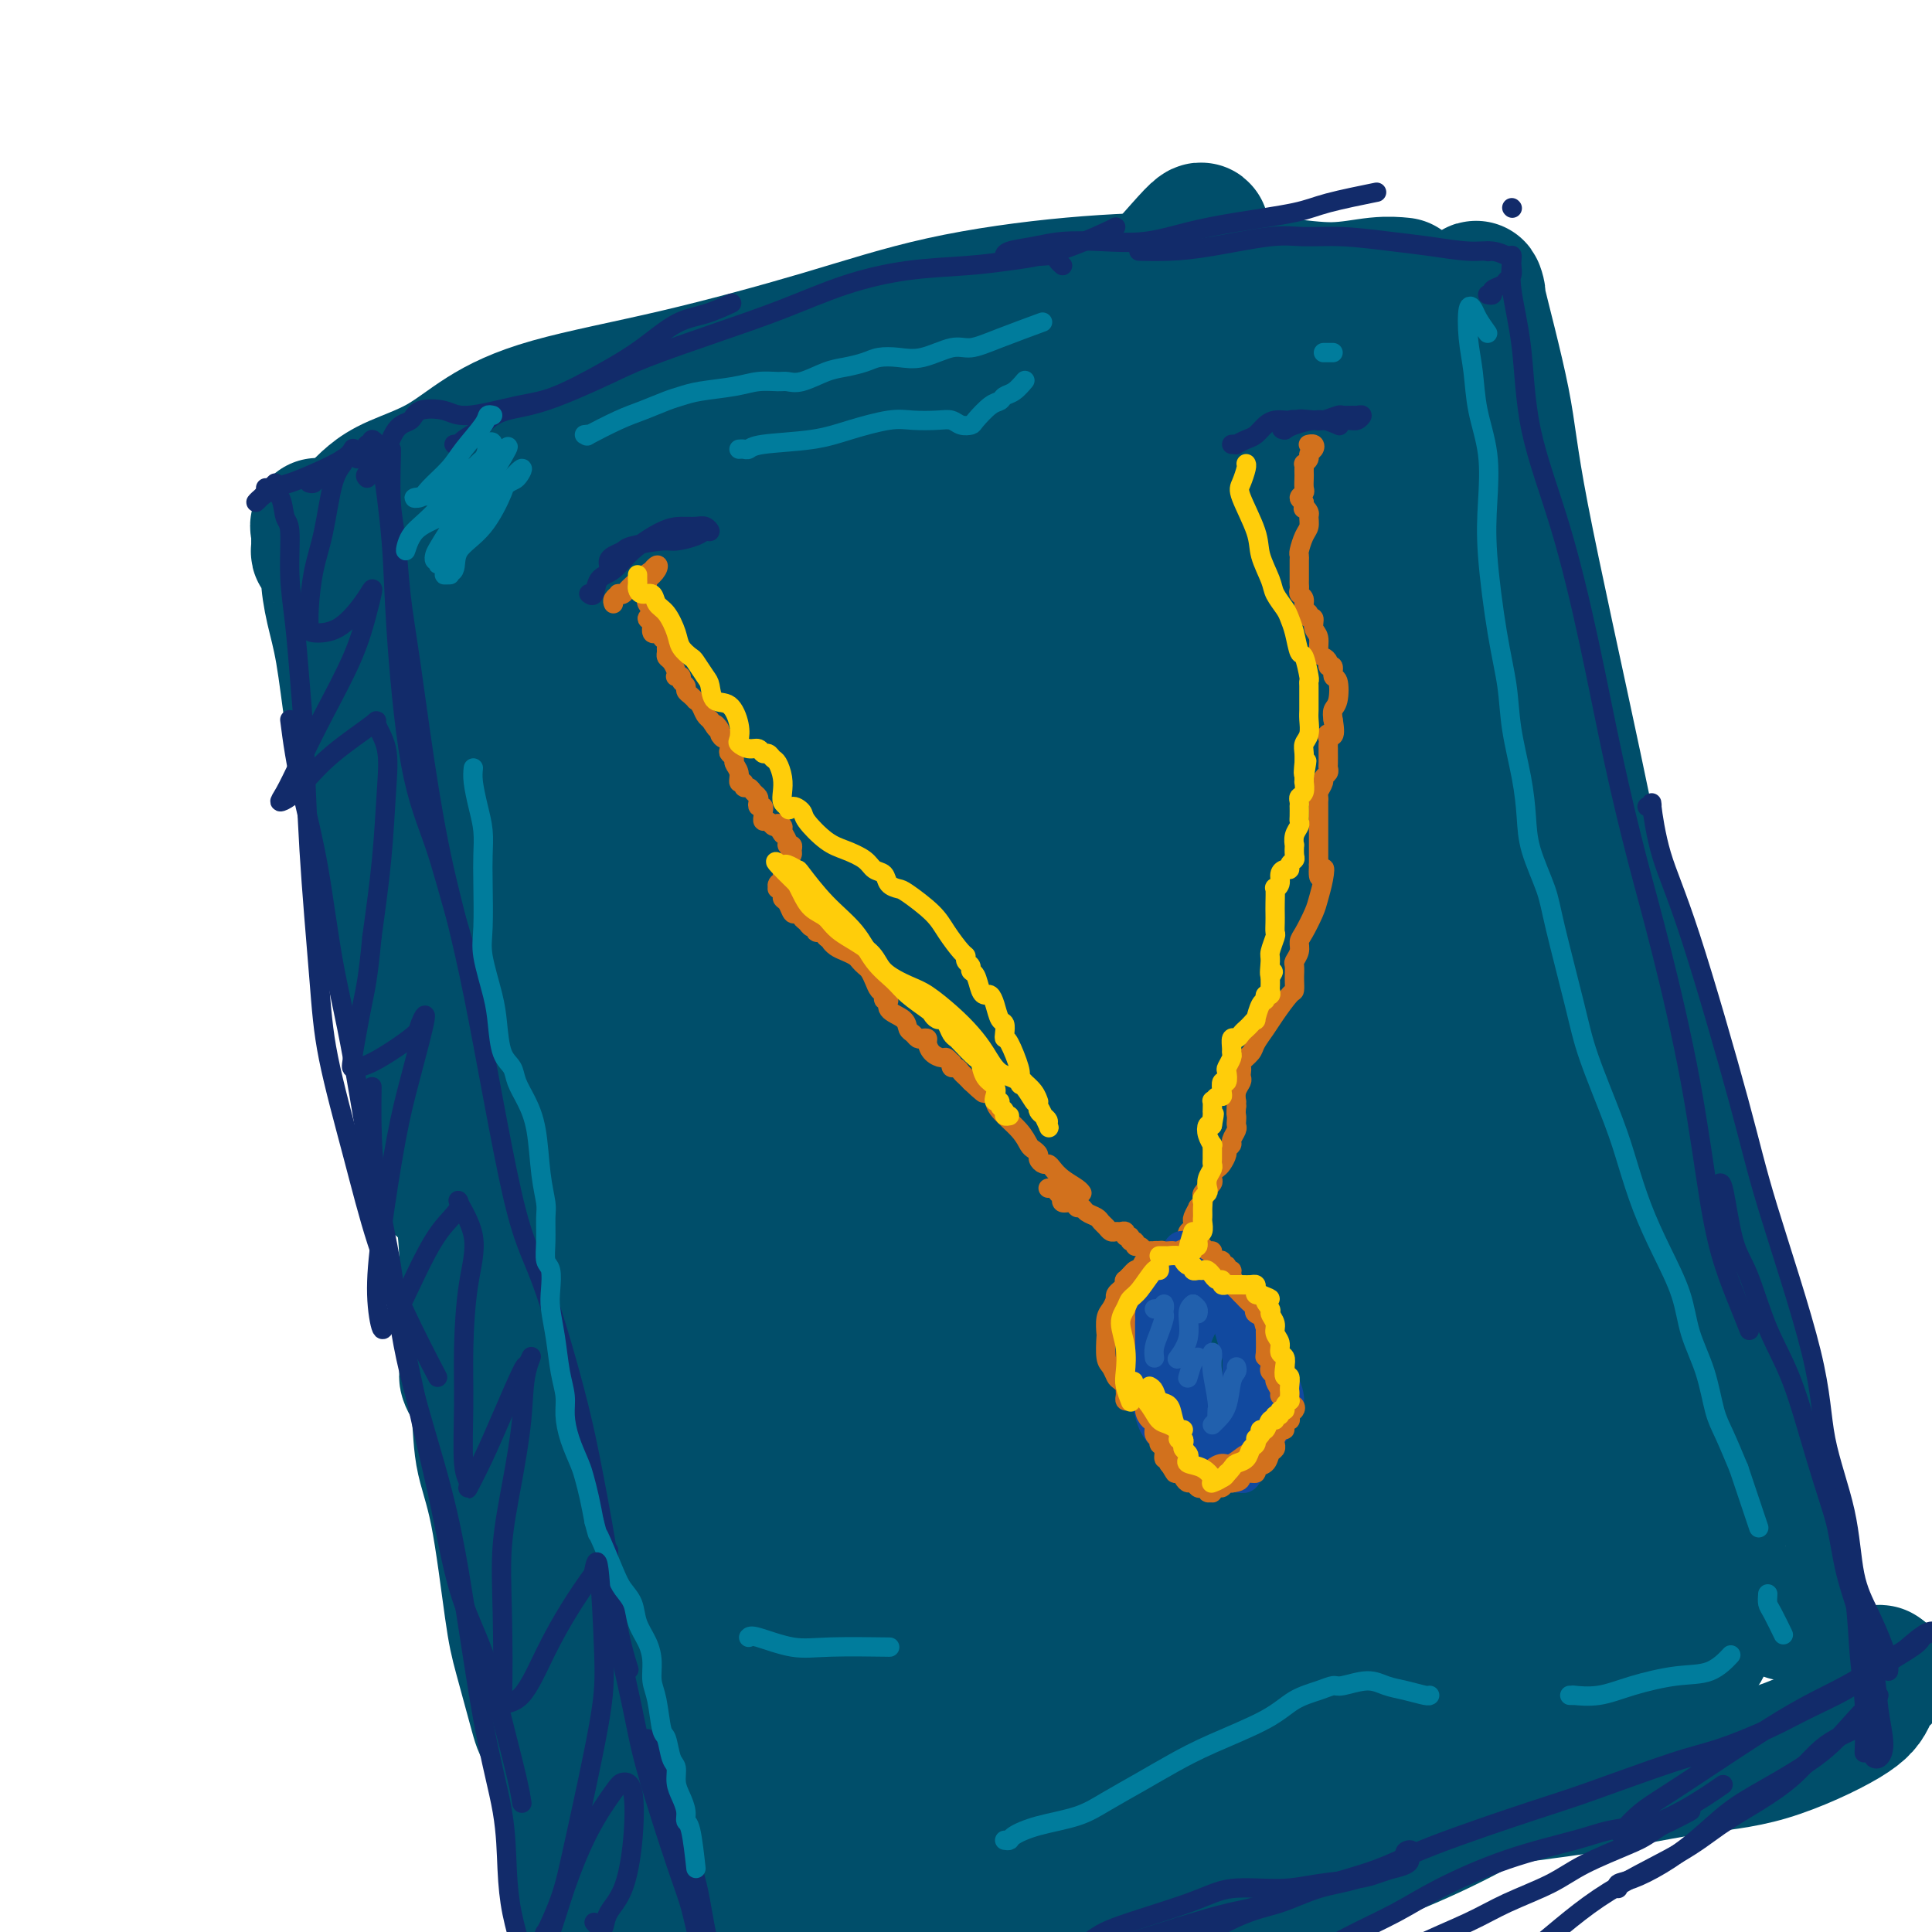 <svg viewBox='0 0 400 400' version='1.1' xmlns='http://www.w3.org/2000/svg' xmlns:xlink='http://www.w3.org/1999/xlink'><g fill='none' stroke='#004E6A' stroke-width='28' stroke-linecap='round' stroke-linejoin='round'><path d='M79,115c-0.391,-0.480 -0.782,-0.961 -1,-1c-0.218,-0.039 -0.262,0.363 0,1c0.262,0.637 0.832,1.510 1,1c0.168,-0.510 -0.064,-2.404 1,3c1.064,5.404 3.426,18.107 5,27c1.574,8.893 2.361,13.977 5,26c2.639,12.023 7.132,30.985 10,44c2.868,13.015 4.113,20.084 6,28c1.887,7.916 4.417,16.680 6,25c1.583,8.320 2.218,16.194 3,23c0.782,6.806 1.712,12.542 3,18c1.288,5.458 2.933,10.638 4,14c1.067,3.362 1.557,4.905 2,6c0.443,1.095 0.841,1.741 1,2c0.159,0.259 0.080,0.129 0,0'/><path d='M73,109c0.013,0.072 0.025,0.144 0,0c-0.025,-0.144 -0.088,-0.504 0,-1c0.088,-0.496 0.328,-1.128 1,-2c0.672,-0.872 1.775,-1.985 3,-3c1.225,-1.015 2.572,-1.930 5,-3c2.428,-1.070 5.937,-2.293 9,-4c3.063,-1.707 5.679,-3.898 9,-6c3.321,-2.102 7.345,-4.114 14,-6c6.655,-1.886 15.941,-3.644 26,-6c10.059,-2.356 20.892,-5.308 30,-8c9.108,-2.692 16.491,-5.123 25,-7c8.509,-1.877 18.144,-3.200 27,-4c8.856,-0.800 16.934,-1.076 24,-1c7.066,0.076 13.120,0.504 18,1c4.880,0.496 8.586,1.061 12,1c3.414,-0.061 6.534,-0.747 9,-1c2.466,-0.253 4.276,-0.072 5,0c0.724,0.072 0.362,0.036 0,0'/><path d='M304,61c-0.073,0.030 -0.146,0.061 0,0c0.146,-0.061 0.510,-0.213 1,0c0.490,0.213 1.105,0.791 1,0c-0.105,-0.791 -0.930,-2.952 0,1c0.930,3.952 3.614,14.016 5,21c1.386,6.984 1.472,10.886 4,24c2.528,13.114 7.498,35.438 11,52c3.502,16.562 5.536,27.362 9,39c3.464,11.638 8.358,24.113 12,34c3.642,9.887 6.031,17.185 8,24c1.969,6.815 3.519,13.147 5,20c1.481,6.853 2.894,14.229 4,20c1.106,5.771 1.905,9.939 3,16c1.095,6.061 2.487,14.017 3,18c0.513,3.983 0.147,3.995 0,4c-0.147,0.005 -0.073,0.002 0,0'/><path d='M118,300c-0.184,1.334 -0.368,2.669 -1,3c-0.632,0.331 -1.713,-0.340 -1,3c0.713,3.340 3.220,10.691 5,16c1.780,5.309 2.834,8.574 4,12c1.166,3.426 2.445,7.011 4,11c1.555,3.989 3.387,8.383 5,13c1.613,4.617 3.009,9.458 4,14c0.991,4.542 1.578,8.787 2,12c0.422,3.213 0.681,5.396 1,7c0.319,1.604 0.699,2.631 1,3c0.301,0.369 0.522,0.080 1,1c0.478,0.920 1.214,3.048 2,4c0.786,0.952 1.621,0.728 3,1c1.379,0.272 3.302,1.039 5,1c1.698,-0.039 3.171,-0.885 5,-1c1.829,-0.115 4.015,0.501 7,1c2.985,0.499 6.771,0.880 10,1c3.229,0.120 5.902,-0.022 11,0c5.098,0.022 12.623,0.207 21,-1c8.377,-1.207 17.607,-3.805 25,-6c7.393,-2.195 12.950,-3.985 20,-6c7.050,-2.015 15.594,-4.254 24,-7c8.406,-2.746 16.675,-5.998 25,-8c8.325,-2.002 16.706,-2.754 25,-4c8.294,-1.246 16.502,-2.986 23,-4c6.498,-1.014 11.287,-1.301 17,-3c5.713,-1.699 12.351,-4.809 16,-7c3.649,-2.191 4.308,-3.464 5,-5c0.692,-1.536 1.417,-3.337 2,-4c0.583,-0.663 1.024,-0.190 1,0c-0.024,0.190 -0.512,0.095 -1,0'/><path d='M389,347c0.867,-1.400 -0.467,-0.400 -1,0c-0.533,0.400 -0.267,0.200 0,0'/><path d='M95,109c1.426,0.044 2.852,0.088 4,0c1.148,-0.088 2.019,-0.309 3,-1c0.981,-0.691 2.071,-1.853 4,-3c1.929,-1.147 4.697,-2.279 6,-3c1.303,-0.721 1.140,-1.031 1,-1c-0.140,0.031 -0.257,0.403 0,0c0.257,-0.403 0.888,-1.583 0,0c-0.888,1.583 -3.296,5.927 -5,10c-1.704,4.073 -2.705,7.876 -4,12c-1.295,4.124 -2.884,8.569 -4,12c-1.116,3.431 -1.760,5.847 -2,8c-0.240,2.153 -0.076,4.043 0,5c0.076,0.957 0.063,0.980 2,-2c1.937,-2.980 5.825,-8.963 9,-14c3.175,-5.037 5.638,-9.128 8,-13c2.362,-3.872 4.623,-7.525 7,-11c2.377,-3.475 4.869,-6.772 7,-10c2.131,-3.228 3.900,-6.386 5,-8c1.100,-1.614 1.530,-1.684 2,-2c0.470,-0.316 0.980,-0.879 0,1c-0.980,1.879 -3.451,6.200 -7,13c-3.549,6.800 -8.177,16.079 -13,25c-4.823,8.921 -9.840,17.485 -13,24c-3.160,6.515 -4.462,10.981 -6,15c-1.538,4.019 -3.310,7.592 -4,9c-0.690,1.408 -0.296,0.653 1,0c1.296,-0.653 3.494,-1.203 7,-5c3.506,-3.797 8.321,-10.843 13,-17c4.679,-6.157 9.221,-11.427 17,-22c7.779,-10.573 18.794,-26.449 27,-36c8.206,-9.551 13.603,-12.775 19,-16'/><path d='M179,79c3.328,-2.894 2.147,-2.130 2,-2c-0.147,0.130 0.740,-0.375 -1,2c-1.740,2.375 -6.105,7.628 -11,14c-4.895,6.372 -10.318,13.862 -16,22c-5.682,8.138 -11.623,16.925 -17,25c-5.377,8.075 -10.189,15.438 -15,22c-4.811,6.562 -9.623,12.324 -13,18c-3.377,5.676 -5.321,11.265 -5,13c0.321,1.735 2.908,-0.383 7,-4c4.092,-3.617 9.691,-8.732 16,-16c6.309,-7.268 13.329,-16.687 21,-27c7.671,-10.313 15.992,-21.518 24,-31c8.008,-9.482 15.702,-17.241 22,-23c6.298,-5.759 11.201,-9.519 15,-13c3.799,-3.481 6.496,-6.683 7,-7c0.504,-0.317 -1.185,2.251 -4,6c-2.815,3.749 -6.757,8.679 -16,21c-9.243,12.321 -23.787,32.033 -35,46c-11.213,13.967 -19.096,22.190 -27,32c-7.904,9.810 -15.830,21.208 -22,31c-6.170,9.792 -10.585,17.979 -14,24c-3.415,6.021 -5.831,9.876 -6,12c-0.169,2.124 1.910,2.518 4,2c2.090,-0.518 4.191,-1.947 13,-11c8.809,-9.053 24.327,-25.730 35,-38c10.673,-12.270 16.501,-20.132 29,-35c12.499,-14.868 31.670,-36.741 45,-51c13.330,-14.259 20.820,-20.905 28,-27c7.180,-6.095 14.048,-11.641 18,-15c3.952,-3.359 4.986,-4.531 5,-4c0.014,0.531 -0.993,2.766 -2,5'/><path d='M266,70c-3.234,3.632 -10.321,10.212 -17,17c-6.679,6.788 -12.952,13.785 -26,29c-13.048,15.215 -32.872,38.649 -46,54c-13.128,15.351 -19.559,22.619 -28,35c-8.441,12.381 -18.893,29.877 -24,40c-5.107,10.123 -4.868,12.874 -5,15c-0.132,2.126 -0.634,3.626 1,4c1.634,0.374 5.402,-0.377 10,-4c4.598,-3.623 10.024,-10.117 17,-19c6.976,-8.883 15.501,-20.155 23,-31c7.499,-10.845 13.970,-21.263 24,-36c10.030,-14.737 23.619,-33.794 33,-45c9.381,-11.206 14.556,-14.560 17,-16c2.444,-1.440 2.158,-0.965 1,0c-1.158,0.965 -3.188,2.418 -4,3c-0.812,0.582 -0.406,0.291 0,0'/><path d='M67,115c-0.424,-0.510 -0.848,-1.020 -1,-1c-0.152,0.020 -0.033,0.571 0,0c0.033,-0.571 -0.020,-2.262 0,-3c0.020,-0.738 0.113,-0.521 0,-1c-0.113,-0.479 -0.431,-1.655 0,-1c0.431,0.655 1.610,3.140 2,5c0.390,1.860 -0.009,3.096 0,5c0.009,1.904 0.425,4.475 1,7c0.575,2.525 1.310,5.003 2,9c0.690,3.997 1.334,9.512 2,14c0.666,4.488 1.353,7.948 3,16c1.647,8.052 4.255,20.696 6,29c1.745,8.304 2.628,12.268 5,21c2.372,8.732 6.234,22.232 8,31c1.766,8.768 1.438,12.805 2,18c0.562,5.195 2.016,11.547 3,17c0.984,5.453 1.499,10.007 2,15c0.501,4.993 0.988,10.427 2,16c1.012,5.573 2.547,11.287 4,16c1.453,4.713 2.823,8.424 4,14c1.177,5.576 2.161,13.015 3,18c0.839,4.985 1.534,7.516 2,11c0.466,3.484 0.703,7.920 1,11c0.297,3.080 0.653,4.802 1,6c0.347,1.198 0.684,1.871 1,3c0.316,1.129 0.610,2.715 1,4c0.390,1.285 0.874,2.269 1,3c0.126,0.731 -0.107,1.209 0,1c0.107,-0.209 0.553,-1.104 1,-2'/><path d='M123,397c8.891,43.007 2.617,7.524 0,-7c-2.617,-14.524 -1.577,-8.090 -1,-7c0.577,1.090 0.689,-3.163 0,-6c-0.689,-2.837 -2.181,-4.257 -3,-6c-0.819,-1.743 -0.967,-3.811 -2,-6c-1.033,-2.189 -2.951,-4.501 -4,-6c-1.049,-1.499 -1.231,-2.184 -2,-5c-0.769,-2.816 -2.127,-7.761 -3,-11c-0.873,-3.239 -1.260,-4.772 -2,-10c-0.740,-5.228 -1.832,-14.150 -3,-20c-1.168,-5.850 -2.411,-8.627 -3,-12c-0.589,-3.373 -0.523,-7.340 -1,-10c-0.477,-2.660 -1.495,-4.013 -2,-5c-0.505,-0.987 -0.496,-1.610 0,-1c0.496,0.610 1.480,2.451 2,3c0.520,0.549 0.577,-0.193 1,4c0.423,4.193 1.210,13.322 4,24c2.790,10.678 7.581,22.903 11,32c3.419,9.097 5.466,15.064 7,21c1.534,5.936 2.556,11.842 4,16c1.444,4.158 3.312,6.568 5,9c1.688,2.432 3.197,4.887 4,6c0.803,1.113 0.899,0.884 1,1c0.101,0.116 0.207,0.576 1,0c0.793,-0.576 2.274,-2.188 2,-8c-0.274,-5.812 -2.302,-15.822 -5,-33c-2.698,-17.178 -6.065,-41.523 -8,-63c-1.935,-21.477 -2.436,-40.087 -2,-60c0.436,-19.913 1.810,-41.131 4,-59c2.190,-17.869 5.197,-32.391 8,-43c2.803,-10.609 5.401,-17.304 8,-24'/><path d='M144,111c3.268,-11.464 3.439,-6.623 4,-7c0.561,-0.377 1.513,-5.972 1,1c-0.513,6.972 -2.491,26.511 -4,40c-1.509,13.489 -2.548,20.929 -4,41c-1.452,20.071 -3.316,52.773 -4,75c-0.684,22.227 -0.186,33.980 0,46c0.186,12.020 0.061,24.307 0,33c-0.061,8.693 -0.058,13.791 0,17c0.058,3.209 0.172,4.529 1,3c0.828,-1.529 2.372,-5.908 3,-11c0.628,-5.092 0.341,-10.898 4,-31c3.659,-20.102 11.265,-54.502 17,-77c5.735,-22.498 9.599,-33.094 18,-53c8.401,-19.906 21.339,-49.121 30,-68c8.661,-18.879 13.045,-27.423 18,-36c4.955,-8.577 10.481,-17.186 14,-23c3.519,-5.814 5.032,-8.832 6,-11c0.968,-2.168 1.389,-3.487 -1,-1c-2.389,2.487 -7.590,8.779 -13,14c-5.410,5.221 -11.028,9.372 -22,29c-10.972,19.628 -27.296,54.731 -38,79c-10.704,24.269 -15.788,37.702 -21,62c-5.212,24.298 -10.551,59.462 -13,81c-2.449,21.538 -2.009,29.450 -1,37c1.009,7.550 2.588,14.737 4,20c1.412,5.263 2.657,8.601 5,10c2.343,1.399 5.782,0.858 9,-2c3.218,-2.858 6.213,-8.034 9,-15c2.787,-6.966 5.366,-15.722 10,-35c4.634,-19.278 11.324,-49.080 19,-76c7.676,-26.920 16.338,-50.960 25,-75'/><path d='M220,178c7.007,-19.411 12.025,-30.440 17,-41c4.975,-10.560 9.908,-20.652 13,-28c3.092,-7.348 4.342,-11.953 5,-15c0.658,-3.047 0.725,-4.538 0,-5c-0.725,-0.462 -2.242,0.104 -5,1c-2.758,0.896 -6.757,2.120 -15,14c-8.243,11.880 -20.732,34.414 -29,50c-8.268,15.586 -12.317,24.222 -18,43c-5.683,18.778 -12.999,47.698 -17,68c-4.001,20.302 -4.686,31.986 -5,44c-0.314,12.014 -0.257,24.358 0,34c0.257,9.642 0.716,16.581 2,21c1.284,4.419 3.394,6.317 6,6c2.606,-0.317 5.707,-2.849 8,-6c2.293,-3.151 3.778,-6.919 9,-24c5.222,-17.081 14.182,-47.474 21,-68c6.818,-20.526 11.493,-31.185 20,-52c8.507,-20.815 20.844,-51.788 29,-71c8.156,-19.212 12.131,-26.664 15,-33c2.869,-6.336 4.634,-11.555 5,-15c0.366,-3.445 -0.665,-5.114 -3,-5c-2.335,0.114 -5.973,2.012 -10,4c-4.027,1.988 -8.443,4.065 -20,19c-11.557,14.935 -30.254,42.728 -42,64c-11.746,21.272 -16.540,36.024 -23,63c-6.460,26.976 -14.587,66.178 -18,88c-3.413,21.822 -2.111,26.264 -1,31c1.111,4.736 2.030,9.764 5,12c2.970,2.236 7.992,1.679 13,-1c5.008,-2.679 10.002,-7.480 15,-16c4.998,-8.520 9.999,-20.760 15,-33'/><path d='M212,327c5.006,-12.929 10.021,-28.753 15,-43c4.979,-14.247 9.922,-26.917 17,-47c7.078,-20.083 16.291,-47.580 24,-70c7.709,-22.420 13.912,-39.762 17,-50c3.088,-10.238 3.059,-13.371 3,-16c-0.059,-2.629 -0.149,-4.756 -1,-6c-0.851,-1.244 -2.463,-1.607 -5,-1c-2.537,0.607 -5.999,2.184 -10,7c-4.001,4.816 -8.541,12.870 -13,21c-4.459,8.130 -8.837,16.336 -13,33c-4.163,16.664 -8.109,41.788 -9,56c-0.891,14.212 1.275,17.514 4,22c2.725,4.486 6.009,10.156 10,12c3.991,1.844 8.689,-0.138 12,-4c3.311,-3.862 5.234,-9.605 8,-17c2.766,-7.395 6.376,-16.442 9,-27c2.624,-10.558 4.261,-22.628 6,-36c1.739,-13.372 3.579,-28.048 5,-40c1.421,-11.952 2.422,-21.180 3,-30c0.578,-8.820 0.735,-17.230 1,-21c0.265,-3.770 0.640,-2.898 -1,0c-1.640,2.898 -5.296,7.822 -7,14c-1.704,6.178 -1.457,13.611 -2,21c-0.543,7.389 -1.875,14.735 -2,23c-0.125,8.265 0.957,17.450 2,26c1.043,8.550 2.047,16.464 3,23c0.953,6.536 1.855,11.693 3,15c1.145,3.307 2.534,4.763 4,5c1.466,0.237 3.010,-0.744 3,-6c-0.010,-5.256 -1.574,-14.787 -3,-24c-1.426,-9.213 -2.713,-18.106 -4,-27'/><path d='M291,140c-2.015,-13.891 -3.551,-23.117 -5,-33c-1.449,-9.883 -2.809,-20.422 -4,-26c-1.191,-5.578 -2.213,-6.195 -3,-5c-0.787,1.195 -1.340,4.201 -2,8c-0.660,3.799 -1.426,8.389 1,22c2.426,13.611 8.045,36.241 12,51c3.955,14.759 6.247,21.647 10,34c3.753,12.353 8.965,30.170 12,41c3.035,10.830 3.891,14.673 5,19c1.109,4.327 2.470,9.137 3,13c0.530,3.863 0.227,6.780 0,8c-0.227,1.220 -0.379,0.742 -1,0c-0.621,-0.742 -1.712,-1.748 -3,-4c-1.288,-2.252 -2.774,-5.751 -5,-18c-2.226,-12.249 -5.192,-33.248 -7,-46c-1.808,-12.752 -2.458,-17.255 -3,-24c-0.542,-6.745 -0.976,-15.730 -1,-22c-0.024,-6.270 0.360,-9.824 0,-9c-0.360,0.824 -1.466,6.027 -1,14c0.466,7.973 2.503,18.718 5,31c2.497,12.282 5.455,26.103 9,37c3.545,10.897 7.678,18.872 13,30c5.322,11.128 11.834,25.409 16,35c4.166,9.591 5.987,14.490 7,18c1.013,3.510 1.219,5.630 1,7c-0.219,1.370 -0.863,1.992 -1,2c-0.137,0.008 0.231,-0.596 -1,-4c-1.231,-3.404 -4.062,-9.609 -6,-18c-1.938,-8.391 -2.982,-18.969 -4,-30c-1.018,-11.031 -2.009,-22.516 -3,-34'/><path d='M335,237c-1.720,-15.534 -2.520,-22.369 -3,-26c-0.480,-3.631 -0.638,-4.057 -1,-3c-0.362,1.057 -0.927,3.599 -1,9c-0.073,5.401 0.346,13.663 1,23c0.654,9.337 1.545,19.749 4,30c2.455,10.251 6.475,20.340 9,28c2.525,7.660 3.553,12.890 5,18c1.447,5.110 3.311,10.098 4,13c0.689,2.902 0.204,3.716 0,5c-0.204,1.284 -0.125,3.039 0,4c0.125,0.961 0.298,1.129 0,2c-0.298,0.871 -1.065,2.444 -2,2c-0.935,-0.444 -2.038,-2.905 -3,-4c-0.962,-1.095 -1.785,-0.824 -2,-1c-0.215,-0.176 0.176,-0.800 0,-1c-0.176,-0.200 -0.920,0.025 -2,2c-1.080,1.975 -2.498,5.699 -4,8c-1.502,2.301 -3.089,3.178 -7,7c-3.911,3.822 -10.147,10.590 -20,17c-9.853,6.410 -23.324,12.462 -34,16c-10.676,3.538 -18.556,4.562 -27,5c-8.444,0.438 -17.451,0.290 -24,1c-6.549,0.710 -10.639,2.277 -13,3c-2.361,0.723 -2.993,0.601 -4,1c-1.007,0.399 -2.389,1.319 0,0c2.389,-1.319 8.547,-4.875 14,-8c5.453,-3.125 10.199,-5.818 19,-11c8.801,-5.182 21.658,-12.853 34,-20c12.342,-7.147 24.169,-13.770 33,-19c8.831,-5.230 14.666,-9.066 20,-13c5.334,-3.934 10.167,-7.967 15,-12'/><path d='M346,313c6.910,-5.089 6.684,-5.311 7,-6c0.316,-0.689 1.174,-1.845 1,-2c-0.174,-0.155 -1.380,0.693 -4,2c-2.620,1.307 -6.654,3.075 -17,9c-10.346,5.925 -27.003,16.007 -39,22c-11.997,5.993 -19.334,7.897 -33,14c-13.666,6.103 -33.662,16.403 -46,23c-12.338,6.597 -17.017,9.489 -21,12c-3.983,2.511 -7.270,4.640 -9,6c-1.730,1.360 -1.902,1.950 0,1c1.902,-0.950 5.878,-3.439 11,-8c5.122,-4.561 11.388,-11.193 17,-17c5.612,-5.807 10.568,-10.791 20,-24c9.432,-13.209 23.340,-34.645 32,-49c8.660,-14.355 12.072,-21.628 17,-37c4.928,-15.372 11.371,-38.841 15,-53c3.629,-14.159 4.444,-19.008 5,-23c0.556,-3.992 0.852,-7.127 1,-9c0.148,-1.873 0.149,-2.485 -3,0c-3.149,2.485 -9.448,8.066 -17,21c-7.552,12.934 -16.359,33.220 -21,44c-4.641,10.780 -5.118,12.053 -8,20c-2.882,7.947 -8.171,22.567 -14,38c-5.829,15.433 -12.199,31.681 -15,41c-2.801,9.319 -2.034,11.711 -2,13c0.034,1.289 -0.665,1.474 1,1c1.665,-0.474 5.695,-1.608 10,-6c4.305,-4.392 8.886,-12.043 14,-21c5.114,-8.957 10.761,-19.219 16,-31c5.239,-11.781 10.068,-25.080 15,-39c4.932,-13.920 9.966,-28.460 15,-43'/><path d='M294,212c7.376,-21.877 10.817,-35.570 13,-43c2.183,-7.430 3.109,-8.599 1,-7c-2.109,1.599 -7.254,5.965 -12,13c-4.746,7.035 -9.094,16.739 -13,27c-3.906,10.261 -7.369,21.078 -11,33c-3.631,11.922 -7.428,24.950 -10,36c-2.572,11.050 -3.917,20.124 -5,27c-1.083,6.876 -1.902,11.555 0,15c1.902,3.445 6.526,5.655 10,6c3.474,0.345 5.799,-1.177 10,-9c4.201,-7.823 10.279,-21.948 15,-34c4.721,-12.052 8.085,-22.032 11,-34c2.915,-11.968 5.381,-25.925 7,-39c1.619,-13.075 2.391,-25.268 3,-37c0.609,-11.732 1.054,-23.002 0,-31c-1.054,-7.998 -3.606,-12.725 -5,-17c-1.394,-4.275 -1.630,-8.099 -5,-3c-3.370,5.099 -9.875,19.122 -13,30c-3.125,10.878 -2.870,18.612 -2,30c0.870,11.388 2.354,26.431 5,40c2.646,13.569 6.455,25.665 10,36c3.545,10.335 6.826,18.908 9,26c2.174,7.092 3.240,12.704 5,17c1.760,4.296 4.212,7.278 5,9c0.788,1.722 -0.089,2.185 0,3c0.089,0.815 1.145,1.981 1,1c-0.145,-0.981 -1.492,-4.111 -3,-14c-1.508,-9.889 -3.177,-26.537 -4,-38c-0.823,-11.463 -0.798,-17.740 -1,-22c-0.202,-4.260 -0.629,-6.503 -1,-7c-0.371,-0.497 -0.685,0.751 -1,2'/><path d='M313,228c-2.135,-8.809 -2.973,8.169 -5,19c-2.027,10.831 -5.243,15.516 -8,21c-2.757,5.484 -5.056,11.766 -10,22c-4.944,10.234 -12.533,24.421 -17,33c-4.467,8.579 -5.814,11.549 -7,15c-1.186,3.451 -2.213,7.384 -3,9c-0.787,1.616 -1.334,0.917 0,0c1.334,-0.917 4.551,-2.050 8,-4c3.449,-1.950 7.131,-4.715 11,-7c3.869,-2.285 7.924,-4.088 12,-7c4.076,-2.912 8.171,-6.932 12,-10c3.829,-3.068 7.390,-5.184 11,-8c3.610,-2.816 7.268,-6.333 9,-8c1.732,-1.667 1.536,-1.485 0,0c-1.536,1.485 -4.413,4.273 -8,8c-3.587,3.727 -7.884,8.393 -12,14c-4.116,5.607 -8.051,12.153 -12,17c-3.949,4.847 -7.911,7.994 -11,11c-3.089,3.006 -5.306,5.871 -5,7c0.306,1.129 3.135,0.521 4,0c0.865,-0.521 -0.235,-0.955 4,-3c4.235,-2.045 13.804,-5.702 22,-10c8.196,-4.298 15.019,-9.237 20,-13c4.981,-3.763 8.121,-6.348 10,-9c1.879,-2.652 2.499,-5.370 3,-7c0.501,-1.630 0.884,-2.173 -1,-3c-1.884,-0.827 -6.035,-1.937 -11,-2c-4.965,-0.063 -10.743,0.921 -17,2c-6.257,1.079 -12.992,2.252 -21,6c-8.008,3.748 -17.288,10.071 -22,14c-4.712,3.929 -4.856,5.465 -5,7'/><path d='M264,342c-4.153,3.734 -1.034,2.568 2,2c3.034,-0.568 5.985,-0.537 10,-2c4.015,-1.463 9.094,-4.421 14,-8c4.906,-3.579 9.638,-7.778 14,-12c4.362,-4.222 8.352,-8.466 12,-13c3.648,-4.534 6.954,-9.358 9,-13c2.046,-3.642 2.833,-6.102 3,-8c0.167,-1.898 -0.284,-3.235 -2,-3c-1.716,0.235 -4.695,2.041 -9,8c-4.305,5.959 -9.934,16.071 -13,23c-3.066,6.929 -3.569,10.676 -4,15c-0.431,4.324 -0.791,9.226 -1,12c-0.209,2.774 -0.269,3.420 1,4c1.269,0.580 3.867,1.092 7,1c3.133,-0.092 6.802,-0.789 10,-2c3.198,-1.211 5.926,-2.935 11,-5c5.074,-2.065 12.495,-4.472 17,-6c4.505,-1.528 6.096,-2.179 8,-3c1.904,-0.821 4.122,-1.814 4,-2c-0.122,-0.186 -2.585,0.435 -4,1c-1.415,0.565 -1.781,1.075 -5,3c-3.219,1.925 -9.289,5.267 -15,8c-5.711,2.733 -11.061,4.859 -16,7c-4.939,2.141 -9.467,4.297 -13,6c-3.533,1.703 -6.069,2.953 -8,4c-1.931,1.047 -3.255,1.891 0,2c3.255,0.109 11.089,-0.517 16,-2c4.911,-1.483 6.899,-3.822 10,-6c3.101,-2.178 7.315,-4.194 9,-5c1.685,-0.806 0.843,-0.403 0,0'/></g>
<g fill='none' stroke='#004E6A' stroke-width='6' stroke-linecap='round' stroke-linejoin='round'><path d='M57,104c0.293,-0.022 0.586,-0.044 1,0c0.414,0.044 0.950,0.153 1,0c0.050,-0.153 -0.387,-0.569 0,-1c0.387,-0.431 1.598,-0.876 4,-2c2.402,-1.124 5.994,-2.929 9,-4c3.006,-1.071 5.427,-1.410 7,-2c1.573,-0.590 2.299,-1.430 3,-2c0.701,-0.570 1.376,-0.871 2,-1c0.624,-0.129 1.198,-0.087 1,0c-0.198,0.087 -1.167,0.220 -2,0c-0.833,-0.220 -1.530,-0.791 -3,0c-1.470,0.791 -3.714,2.944 -5,4c-1.286,1.056 -1.616,1.015 -2,1c-0.384,-0.015 -0.824,-0.004 -1,0c-0.176,0.004 -0.088,0.002 0,0'/></g>
<g fill='none' stroke='#122B6A' stroke-width='4' stroke-linecap='round' stroke-linejoin='round'><path d='M57,100c-0.765,0.767 -1.530,1.533 -2,2c-0.470,0.467 -0.644,0.634 -1,1c-0.356,0.366 -0.895,0.930 -1,1c-0.105,0.070 0.223,-0.355 1,-1c0.777,-0.645 2.002,-1.511 3,-2c0.998,-0.489 1.770,-0.601 3,-1c1.230,-0.399 2.917,-1.086 5,-2c2.083,-0.914 4.561,-2.054 6,-3c1.439,-0.946 1.840,-1.699 2,-2c0.160,-0.301 0.080,-0.151 0,0'/><path d='M74,95c0.342,-0.186 0.684,-0.373 1,-1c0.316,-0.627 0.606,-1.695 1,-2c0.394,-0.305 0.892,0.151 1,0c0.108,-0.151 -0.174,-0.910 0,-1c0.174,-0.090 0.805,0.487 1,1c0.195,0.513 -0.046,0.960 0,1c0.046,0.040 0.377,-0.329 1,3c0.623,3.329 1.536,10.354 2,16c0.464,5.646 0.479,9.911 1,18c0.521,8.089 1.548,20.002 3,28c1.452,7.998 3.327,12.082 5,17c1.673,4.918 3.143,10.670 5,17c1.857,6.330 4.102,13.237 5,16c0.898,2.763 0.449,1.381 0,0'/><path d='M81,93c0.025,0.000 0.051,0.001 0,2c-0.051,1.999 -0.177,5.997 0,9c0.177,3.003 0.657,5.010 1,8c0.343,2.990 0.549,6.962 1,11c0.451,4.038 1.148,8.143 2,14c0.852,5.857 1.859,13.465 3,21c1.141,7.535 2.416,14.998 4,22c1.584,7.002 3.477,13.543 6,26c2.523,12.457 5.677,30.829 8,41c2.323,10.171 3.815,12.142 6,18c2.185,5.858 5.062,15.602 7,23c1.938,7.398 2.936,12.449 4,18c1.064,5.551 2.192,11.601 3,17c0.808,5.399 1.294,10.146 2,14c0.706,3.854 1.630,6.815 2,8c0.370,1.185 0.185,0.592 0,0'/><path d='M76,99c-0.271,-0.253 -0.542,-0.506 0,-1c0.542,-0.494 1.899,-1.230 3,-3c1.101,-1.770 1.948,-4.574 3,-6c1.052,-1.426 2.310,-1.475 3,-2c0.690,-0.525 0.812,-1.528 2,-2c1.188,-0.472 3.442,-0.415 5,0c1.558,0.415 2.420,1.187 5,1c2.580,-0.187 6.877,-1.332 10,-2c3.123,-0.668 5.071,-0.860 8,-2c2.929,-1.140 6.838,-3.227 10,-5c3.162,-1.773 5.577,-3.232 8,-5c2.423,-1.768 4.856,-3.845 7,-5c2.144,-1.155 4.000,-1.388 6,-2c2.000,-0.612 4.143,-1.603 5,-2c0.857,-0.397 0.429,-0.198 0,0'/><path d='M94,92c0.390,0.065 0.780,0.130 1,0c0.220,-0.130 0.271,-0.455 1,-1c0.729,-0.545 2.136,-1.311 3,-2c0.864,-0.689 1.185,-1.302 2,-2c0.815,-0.698 2.123,-1.480 4,-2c1.877,-0.520 4.324,-0.777 8,-2c3.676,-1.223 8.582,-3.412 12,-5c3.418,-1.588 5.350,-2.576 9,-4c3.650,-1.424 9.019,-3.285 14,-5c4.981,-1.715 9.574,-3.285 14,-5c4.426,-1.715 8.685,-3.573 13,-5c4.315,-1.427 8.687,-2.421 13,-3c4.313,-0.579 8.567,-0.744 12,-1c3.433,-0.256 6.044,-0.605 9,-1c2.956,-0.395 6.256,-0.838 10,-2c3.744,-1.162 7.931,-3.044 10,-4c2.069,-0.956 2.020,-0.988 2,-1c-0.020,-0.012 -0.010,-0.006 0,0'/><path d='M55,101c1.187,0.427 2.374,0.854 3,2c0.626,1.146 0.693,3.011 1,4c0.307,0.989 0.856,1.103 1,3c0.144,1.897 -0.117,5.576 0,9c0.117,3.424 0.612,6.591 1,10c0.388,3.409 0.668,7.058 1,11c0.332,3.942 0.717,8.177 1,14c0.283,5.823 0.465,13.233 1,22c0.535,8.767 1.424,18.890 2,26c0.576,7.110 0.838,11.206 2,17c1.162,5.794 3.223,13.284 5,20c1.777,6.716 3.270,12.656 5,18c1.730,5.344 3.696,10.093 6,15c2.304,4.907 4.944,9.974 6,12c1.056,2.026 0.528,1.013 0,0'/><path d='M60,149c0.269,2.124 0.538,4.249 1,7c0.462,2.751 1.118,6.130 2,10c0.882,3.870 1.992,8.231 3,14c1.008,5.769 1.914,12.946 3,19c1.086,6.054 2.351,10.985 4,20c1.649,9.015 3.683,22.112 6,35c2.317,12.888 4.917,25.565 7,35c2.083,9.435 3.651,15.629 5,22c1.349,6.371 2.481,12.920 4,18c1.519,5.080 3.426,8.693 5,13c1.574,4.307 2.814,9.309 4,14c1.186,4.691 2.319,9.071 3,12c0.681,2.929 0.909,4.408 1,5c0.091,0.592 0.046,0.296 0,0'/><path d='M77,225c0.010,-0.075 0.019,-0.150 0,1c-0.019,1.150 -0.067,3.524 0,7c0.067,3.476 0.250,8.055 1,13c0.750,4.945 2.069,10.258 3,16c0.931,5.742 1.475,11.913 3,19c1.525,7.087 4.030,15.088 6,22c1.970,6.912 3.406,12.733 5,22c1.594,9.267 3.348,21.979 5,31c1.652,9.021 3.203,14.351 4,19c0.797,4.649 0.841,8.616 1,12c0.159,3.384 0.434,6.185 1,9c0.566,2.815 1.421,5.642 2,8c0.579,2.358 0.880,4.245 1,5c0.120,0.755 0.060,0.377 0,0'/><path d='M126,321c-0.007,0.247 -0.015,0.494 0,1c0.015,0.506 0.052,1.272 0,2c-0.052,0.728 -0.194,1.417 0,3c0.194,1.583 0.723,4.061 1,6c0.277,1.939 0.301,3.341 1,7c0.699,3.659 2.074,9.577 3,14c0.926,4.423 1.403,7.351 3,13c1.597,5.649 4.312,14.018 6,19c1.688,4.982 2.347,6.577 3,9c0.653,2.423 1.299,5.674 2,8c0.701,2.326 1.458,3.726 2,5c0.542,1.274 0.871,2.420 1,3c0.129,0.580 0.058,0.593 0,1c-0.058,0.407 -0.104,1.208 0,1c0.104,-0.208 0.357,-1.425 0,-4c-0.357,-2.575 -1.324,-6.506 -2,-10c-0.676,-3.494 -1.061,-6.549 -2,-10c-0.939,-3.451 -2.431,-7.296 -4,-11c-1.569,-3.704 -3.213,-7.265 -4,-10c-0.787,-2.735 -0.715,-4.644 -1,-6c-0.285,-1.356 -0.926,-2.158 -1,-2c-0.074,0.158 0.420,1.277 1,3c0.580,1.723 1.247,4.049 2,7c0.753,2.951 1.592,6.527 3,12c1.408,5.473 3.386,12.843 5,18c1.614,5.157 2.863,8.100 4,11c1.137,2.900 2.160,5.757 3,8c0.840,2.243 1.495,3.873 2,5c0.505,1.127 0.858,1.751 1,2c0.142,0.249 0.071,0.125 0,0'/><path d='M313,43c0.000,0.000 0.100,0.100 0.1,0.1'/><path d='M220,55c-0.365,-0.309 -0.730,-0.619 -1,-1c-0.270,-0.381 -0.444,-0.834 -1,-1c-0.556,-0.166 -1.492,-0.044 -2,0c-0.508,0.044 -0.588,0.012 -1,0c-0.412,-0.012 -1.158,-0.002 -2,0c-0.842,0.002 -1.781,-0.002 -2,0c-0.219,0.002 0.281,0.012 0,0c-0.281,-0.012 -1.345,-0.045 -2,0c-0.655,0.045 -0.902,0.169 -1,0c-0.098,-0.169 -0.045,-0.632 1,-1c1.045,-0.368 3.084,-0.640 5,-1c1.916,-0.360 3.710,-0.806 6,-1c2.290,-0.194 5.078,-0.135 8,0c2.922,0.135 5.980,0.346 9,0c3.020,-0.346 6.002,-1.249 9,-2c2.998,-0.751 6.013,-1.350 10,-2c3.987,-0.650 8.945,-1.349 12,-2c3.055,-0.651 4.207,-1.252 7,-2c2.793,-0.748 7.227,-1.642 9,-2c1.773,-0.358 0.887,-0.179 0,0'/><path d='M237,52c0.245,0.004 0.490,0.007 0,0c-0.490,-0.007 -1.716,-0.026 -1,0c0.716,0.026 3.373,0.097 6,0c2.627,-0.097 5.225,-0.363 9,-1c3.775,-0.637 8.726,-1.646 12,-2c3.274,-0.354 4.871,-0.052 7,0c2.129,0.052 4.789,-0.145 8,0c3.211,0.145 6.973,0.631 10,1c3.027,0.369 5.319,0.621 8,1c2.681,0.379 5.749,0.885 8,1c2.251,0.115 3.683,-0.161 5,0c1.317,0.161 2.519,0.760 3,1c0.481,0.240 0.240,0.120 0,0'/><path d='M308,52c0.000,0.000 0.100,0.100 0.1,0.1'/><path d='M308,61c0.477,0.090 0.955,0.179 1,0c0.045,-0.179 -0.342,-0.628 0,-1c0.342,-0.372 1.412,-0.668 2,-1c0.588,-0.332 0.694,-0.702 1,-1c0.306,-0.298 0.812,-0.525 1,-1c0.188,-0.475 0.057,-1.199 0,-2c-0.057,-0.801 -0.041,-1.680 0,-2c0.041,-0.320 0.105,-0.083 0,1c-0.105,1.083 -0.381,3.012 0,6c0.381,2.988 1.420,7.037 2,12c0.580,4.963 0.703,10.841 2,17c1.297,6.159 3.769,12.600 6,20c2.231,7.400 4.221,15.760 6,24c1.779,8.240 3.347,16.359 5,24c1.653,7.641 3.390,14.803 5,21c1.610,6.197 3.092,11.429 5,19c1.908,7.571 4.242,17.479 6,27c1.758,9.521 2.941,18.653 4,25c1.059,6.347 1.995,9.907 3,13c1.005,3.093 2.078,5.717 3,8c0.922,2.283 1.692,4.224 2,5c0.308,0.776 0.154,0.388 0,0'/><path d='M341,167c0.454,0.231 0.908,0.461 1,0c0.092,-0.461 -0.179,-1.614 0,0c0.179,1.614 0.808,5.994 2,10c1.192,4.006 2.946,7.639 6,17c3.054,9.361 7.406,24.451 10,34c2.594,9.549 3.429,13.557 6,22c2.571,8.443 6.880,21.323 9,30c2.120,8.677 2.053,13.153 3,18c0.947,4.847 2.909,10.066 4,15c1.091,4.934 1.312,9.585 2,13c0.688,3.415 1.845,5.595 3,8c1.155,2.405 2.310,5.036 3,7c0.690,1.964 0.917,3.259 1,4c0.083,0.741 0.024,0.926 0,1c-0.024,0.074 -0.012,0.037 0,0'/><path d='M375,296c-0.147,-0.245 -0.294,-0.490 0,1c0.294,1.490 1.028,4.714 2,8c0.972,3.286 2.182,6.634 3,10c0.818,3.366 1.243,6.750 2,10c0.757,3.250 1.846,6.367 3,10c1.154,3.633 2.372,7.783 3,11c0.628,3.217 0.665,5.503 1,8c0.335,2.497 0.966,5.205 1,7c0.034,1.795 -0.529,2.675 -1,3c-0.471,0.325 -0.849,0.093 -1,0c-0.151,-0.093 -0.076,-0.046 0,0'/><path d='M389,351c-0.107,0.133 -0.214,0.266 -1,1c-0.786,0.734 -2.252,2.068 -4,4c-1.748,1.932 -3.778,4.463 -7,7c-3.222,2.537 -7.636,5.079 -11,7c-3.364,1.921 -5.680,3.221 -8,5c-2.320,1.779 -4.646,4.035 -7,6c-2.354,1.965 -4.736,3.637 -7,5c-2.264,1.363 -4.411,2.417 -6,3c-1.589,0.583 -2.620,0.695 -3,1c-0.380,0.305 -0.109,0.801 0,1c0.109,0.199 0.054,0.099 0,0'/><path d='M387,356c-0.907,0.678 -1.814,1.356 -3,2c-1.186,0.644 -2.650,1.255 -4,2c-1.350,0.745 -2.585,1.624 -4,3c-1.415,1.376 -3.008,3.251 -5,5c-1.992,1.749 -4.382,3.374 -7,5c-2.618,1.626 -5.463,3.252 -8,5c-2.537,1.748 -4.767,3.617 -9,6c-4.233,2.383 -10.470,5.278 -16,9c-5.530,3.722 -10.354,8.269 -14,11c-3.646,2.731 -6.114,3.645 -9,5c-2.886,1.355 -6.189,3.150 -9,4c-2.811,0.850 -5.129,0.754 -8,1c-2.871,0.246 -6.293,0.835 -9,1c-2.707,0.165 -4.698,-0.093 -6,0c-1.302,0.093 -1.915,0.535 -3,1c-1.085,0.465 -2.642,0.951 -3,1c-0.358,0.049 0.482,-0.338 1,-1c0.518,-0.662 0.714,-1.597 3,-3c2.286,-1.403 6.662,-3.274 10,-5c3.338,-1.726 5.637,-3.307 9,-5c3.363,-1.693 7.790,-3.497 11,-5c3.210,-1.503 5.205,-2.706 8,-4c2.795,-1.294 6.392,-2.680 9,-4c2.608,-1.320 4.226,-2.575 7,-4c2.774,-1.425 6.702,-3.021 9,-4c2.298,-0.979 2.965,-1.340 4,-2c1.035,-0.660 2.439,-1.617 3,-2c0.561,-0.383 0.281,-0.191 0,0'/><path d='M344,378c11.619,-6.036 3.666,-1.627 0,0c-3.666,1.627 -3.043,0.470 -3,0c0.043,-0.470 -0.492,-0.255 -2,0c-1.508,0.255 -3.988,0.549 -6,1c-2.012,0.451 -3.557,1.060 -7,2c-3.443,0.940 -8.785,2.211 -14,4c-5.215,1.789 -10.303,4.096 -14,6c-3.697,1.904 -6.005,3.406 -9,5c-2.995,1.594 -6.678,3.279 -10,5c-3.322,1.721 -6.282,3.479 -9,5c-2.718,1.521 -5.194,2.805 -8,4c-2.806,1.195 -5.942,2.300 -9,3c-3.058,0.700 -6.039,0.994 -9,1c-2.961,0.006 -5.901,-0.276 -10,0c-4.099,0.276 -9.356,1.109 -14,2c-4.644,0.891 -8.676,1.841 -11,3c-2.324,1.159 -2.941,2.526 -4,3c-1.059,0.474 -2.561,0.055 -3,0c-0.439,-0.055 0.185,0.255 1,-1c0.815,-1.255 1.819,-4.075 3,-6c1.181,-1.925 2.537,-2.954 6,-5c3.463,-2.046 9.033,-5.108 12,-7c2.967,-1.892 3.332,-2.615 7,-4c3.668,-1.385 10.638,-3.432 15,-5c4.362,-1.568 6.116,-2.658 9,-3c2.884,-0.342 6.897,0.063 10,0c3.103,-0.063 5.296,-0.594 8,-1c2.704,-0.406 5.920,-0.686 8,-1c2.080,-0.314 3.023,-0.661 4,-1c0.977,-0.339 1.989,-0.669 3,-1'/><path d='M288,387c5.726,-1.225 3.543,-2.289 3,-3c-0.543,-0.711 0.556,-1.070 1,-1c0.444,0.070 0.232,0.570 0,1c-0.232,0.430 -0.485,0.791 -1,1c-0.515,0.209 -1.292,0.268 -3,1c-1.708,0.732 -4.348,2.138 -7,3c-2.652,0.862 -5.316,1.180 -8,2c-2.684,0.820 -5.389,2.142 -8,3c-2.611,0.858 -5.129,1.252 -9,3c-3.871,1.748 -9.094,4.850 -14,7c-4.906,2.150 -9.496,3.350 -13,4c-3.504,0.650 -5.922,0.752 -9,1c-3.078,0.248 -6.815,0.641 -10,1c-3.185,0.359 -5.819,0.682 -9,1c-3.181,0.318 -6.909,0.630 -10,1c-3.091,0.370 -5.544,0.800 -7,1c-1.456,0.200 -1.915,0.172 -4,1c-2.085,0.828 -5.795,2.513 -8,3c-2.205,0.487 -2.905,-0.223 -4,0c-1.095,0.223 -2.585,1.381 -4,2c-1.415,0.619 -2.757,0.701 -4,1c-1.243,0.299 -2.388,0.815 -3,1c-0.612,0.185 -0.690,0.039 -1,0c-0.310,-0.039 -0.851,0.030 -1,0c-0.149,-0.030 0.093,-0.160 1,0c0.907,0.160 2.478,0.610 7,0c4.522,-0.610 11.993,-2.279 17,-3c5.007,-0.721 7.548,-0.492 13,-2c5.452,-1.508 13.814,-4.752 20,-7c6.186,-2.248 10.196,-3.499 15,-5c4.804,-1.501 10.402,-3.250 16,-5'/><path d='M244,399c10.678,-3.344 11.874,-3.203 15,-4c3.126,-0.797 8.184,-2.531 13,-4c4.816,-1.469 9.392,-2.673 13,-4c3.608,-1.327 6.249,-2.777 12,-5c5.751,-2.223 14.612,-5.221 20,-7c5.388,-1.779 7.302,-2.341 12,-4c4.698,-1.659 12.181,-4.414 17,-6c4.819,-1.586 6.973,-2.001 10,-3c3.027,-0.999 6.927,-2.582 10,-4c3.073,-1.418 5.319,-2.670 8,-4c2.681,-1.330 5.796,-2.739 8,-4c2.204,-1.261 3.495,-2.376 6,-4c2.505,-1.624 6.223,-3.759 8,-5c1.777,-1.241 1.615,-1.590 2,-2c0.385,-0.410 1.319,-0.882 2,-1c0.681,-0.118 1.109,0.117 1,0c-0.109,-0.117 -0.757,-0.584 -2,0c-1.243,0.584 -3.083,2.221 -4,3c-0.917,0.779 -0.912,0.700 -3,2c-2.088,1.300 -6.269,3.980 -10,6c-3.731,2.020 -7.011,3.379 -13,7c-5.989,3.621 -14.686,9.505 -20,13c-5.314,3.495 -7.244,4.601 -9,6c-1.756,1.399 -3.338,3.092 -4,4c-0.662,0.908 -0.404,1.031 0,1c0.404,-0.031 0.954,-0.214 3,-1c2.046,-0.786 5.589,-2.173 9,-4c3.411,-1.827 6.689,-4.093 8,-5c1.311,-0.907 0.656,-0.453 0,0'/><path d='M356,245c0.263,-0.148 0.527,-0.295 1,2c0.473,2.295 1.157,7.033 2,10c0.843,2.967 1.846,4.165 3,7c1.154,2.835 2.460,7.309 4,11c1.540,3.691 3.316,6.598 5,11c1.684,4.402 3.278,10.297 5,16c1.722,5.703 3.572,11.214 5,16c1.428,4.786 2.435,8.846 3,13c0.565,4.154 0.687,8.402 1,12c0.313,3.598 0.815,6.546 1,10c0.185,3.454 0.053,7.416 0,9c-0.053,1.584 -0.026,0.792 0,0'/><path d='M126,117c-0.057,-0.334 -0.114,-0.668 0,-1c0.114,-0.332 0.399,-0.663 1,-1c0.601,-0.337 1.519,-0.682 2,-1c0.481,-0.318 0.524,-0.611 2,-1c1.476,-0.389 4.386,-0.874 6,-1c1.614,-0.126 1.933,0.106 3,0c1.067,-0.106 2.883,-0.550 4,-1c1.117,-0.450 1.534,-0.905 2,-1c0.466,-0.095 0.980,0.172 1,0c0.020,-0.172 -0.455,-0.781 -1,-1c-0.545,-0.219 -1.160,-0.049 -2,0c-0.840,0.049 -1.906,-0.025 -3,0c-1.094,0.025 -2.215,0.147 -4,1c-1.785,0.853 -4.233,2.435 -6,4c-1.767,1.565 -2.852,3.113 -4,4c-1.148,0.887 -2.359,1.114 -3,2c-0.641,0.886 -0.711,2.431 -1,3c-0.289,0.569 -0.797,0.163 -1,0c-0.203,-0.163 -0.102,-0.081 0,0'/><path d='M255,92c0.471,-0.026 0.941,-0.052 1,0c0.059,0.052 -0.294,0.182 0,0c0.294,-0.182 1.234,-0.676 2,-1c0.766,-0.324 1.357,-0.479 2,-1c0.643,-0.521 1.339,-1.409 2,-2c0.661,-0.591 1.287,-0.886 2,-1c0.713,-0.114 1.513,-0.048 2,0c0.487,0.048 0.662,0.079 1,0c0.338,-0.079 0.837,-0.269 1,0c0.163,0.269 -0.012,0.996 0,1c0.012,0.004 0.212,-0.717 1,-1c0.788,-0.283 2.166,-0.128 3,0c0.834,0.128 1.126,0.231 2,0c0.874,-0.231 2.330,-0.795 3,-1c0.670,-0.205 0.555,-0.051 1,0c0.445,0.051 1.450,-0.000 2,0c0.550,0.000 0.646,0.053 1,0c0.354,-0.053 0.967,-0.211 1,0c0.033,0.211 -0.512,0.792 -1,1c-0.488,0.208 -0.918,0.045 -2,0c-1.082,-0.045 -2.816,0.029 -4,0c-1.184,-0.029 -1.819,-0.162 -3,0c-1.181,0.162 -2.909,0.618 -4,1c-1.091,0.382 -1.546,0.691 -2,1'/><path d='M266,89c-1.859,0.007 0.494,-1.476 2,-2c1.506,-0.524 2.167,-0.089 3,0c0.833,0.089 1.840,-0.168 3,0c1.160,0.168 2.474,0.762 3,1c0.526,0.238 0.263,0.119 0,0'/></g>
<g fill='none' stroke='#D2711D' stroke-width='4' stroke-linecap='round' stroke-linejoin='round'><path d='M127,125c-0.119,-0.312 -0.239,-0.624 0,-1c0.239,-0.376 0.836,-0.816 1,-1c0.164,-0.184 -0.104,-0.111 0,0c0.104,0.111 0.581,0.260 1,0c0.419,-0.260 0.779,-0.929 2,-2c1.221,-1.071 3.302,-2.543 4,-3c0.698,-0.457 0.012,0.101 0,0c-0.012,-0.101 0.651,-0.860 1,-1c0.349,-0.140 0.385,0.341 0,1c-0.385,0.659 -1.192,1.497 -2,2c-0.808,0.503 -1.619,0.671 -2,1c-0.381,0.329 -0.333,0.819 0,1c0.333,0.181 0.952,0.052 1,0c0.048,-0.052 -0.476,-0.026 -1,0'/><path d='M132,122c-0.298,0.661 0.456,0.314 1,0c0.544,-0.314 0.878,-0.597 1,-1c0.122,-0.403 0.033,-0.928 0,-1c-0.033,-0.072 -0.010,0.308 0,1c0.010,0.692 0.008,1.695 0,2c-0.008,0.305 -0.021,-0.087 0,0c0.021,0.087 0.076,0.653 0,1c-0.076,0.347 -0.283,0.474 0,1c0.283,0.526 1.055,1.450 1,2c-0.055,0.550 -0.938,0.725 -1,1c-0.062,0.275 0.697,0.650 1,1c0.303,0.350 0.152,0.675 0,1'/><path d='M135,130c0.166,1.487 0.082,0.205 0,0c-0.082,-0.205 -0.162,0.666 0,1c0.162,0.334 0.565,0.131 1,0c0.435,-0.131 0.901,-0.190 1,0c0.099,0.190 -0.170,0.628 0,1c0.170,0.372 0.781,0.676 1,1c0.219,0.324 0.048,0.668 0,1c-0.048,0.332 0.026,0.653 0,1c-0.026,0.347 -0.152,0.720 0,1c0.152,0.280 0.581,0.467 1,1c0.419,0.533 0.829,1.414 1,2c0.171,0.586 0.102,0.878 0,1c-0.102,0.122 -0.238,0.074 0,0c0.238,-0.074 0.851,-0.175 1,0c0.149,0.175 -0.166,0.625 0,1c0.166,0.375 0.814,0.674 1,1c0.186,0.326 -0.091,0.678 0,1c0.091,0.322 0.549,0.615 1,1c0.451,0.385 0.895,0.863 1,1c0.105,0.137 -0.129,-0.068 0,0c0.129,0.068 0.622,0.410 1,1c0.378,0.590 0.640,1.428 1,2c0.360,0.572 0.817,0.878 1,1c0.183,0.122 0.091,0.061 0,0'/><path d='M147,149c2.019,3.116 1.067,1.408 1,1c-0.067,-0.408 0.753,0.486 1,1c0.247,0.514 -0.078,0.648 0,1c0.078,0.352 0.561,0.920 1,1c0.439,0.080 0.835,-0.330 1,0c0.165,0.330 0.101,1.400 0,2c-0.101,0.600 -0.238,0.729 0,1c0.238,0.271 0.852,0.684 1,1c0.148,0.316 -0.172,0.533 0,1c0.172,0.467 0.834,1.182 1,2c0.166,0.818 -0.163,1.739 0,2c0.163,0.261 0.818,-0.137 1,0c0.182,0.137 -0.109,0.810 0,1c0.109,0.190 0.617,-0.103 1,0c0.383,0.103 0.642,0.601 1,1c0.358,0.399 0.814,0.698 1,1c0.186,0.302 0.103,0.605 0,1c-0.103,0.395 -0.224,0.880 0,1c0.224,0.120 0.795,-0.127 1,0c0.205,0.127 0.044,0.626 0,1c-0.044,0.374 0.030,0.622 0,1c-0.030,0.378 -0.163,0.885 0,1c0.163,0.115 0.621,-0.161 1,0c0.379,0.161 0.680,0.760 1,1c0.320,0.240 0.660,0.120 1,0'/><path d='M161,171c2.100,3.412 0.352,0.943 0,0c-0.352,-0.943 0.694,-0.358 1,0c0.306,0.358 -0.128,0.491 0,1c0.128,0.509 0.820,1.393 1,2c0.180,0.607 -0.151,0.935 0,1c0.151,0.065 0.782,-0.135 1,0c0.218,0.135 0.021,0.603 0,1c-0.021,0.397 0.134,0.722 0,1c-0.134,0.278 -0.557,0.509 -1,1c-0.443,0.491 -0.904,1.241 -1,2c-0.096,0.759 0.174,1.527 0,2c-0.174,0.473 -0.794,0.652 -1,1c-0.206,0.348 0.000,0.866 0,1c-0.000,0.134 -0.207,-0.114 0,0c0.207,0.114 0.829,0.591 1,1c0.171,0.409 -0.108,0.750 0,1c0.108,0.250 0.602,0.410 1,1c0.398,0.590 0.698,1.611 1,2c0.302,0.389 0.605,0.147 1,0c0.395,-0.147 0.881,-0.198 1,0c0.119,0.198 -0.128,0.645 0,1c0.128,0.355 0.630,0.616 1,1c0.370,0.384 0.607,0.890 1,1c0.393,0.110 0.940,-0.177 1,0c0.060,0.177 -0.369,0.817 0,1c0.369,0.183 1.534,-0.091 2,0c0.466,0.091 0.233,0.545 0,1'/><path d='M171,194c1.583,1.416 1.040,0.957 1,1c-0.040,0.043 0.423,0.589 1,1c0.577,0.411 1.268,0.687 2,1c0.732,0.313 1.506,0.664 2,1c0.494,0.336 0.710,0.657 1,1c0.290,0.343 0.656,0.707 1,1c0.344,0.293 0.665,0.513 1,1c0.335,0.487 0.683,1.239 1,2c0.317,0.761 0.604,1.530 1,2c0.396,0.470 0.901,0.639 1,1c0.099,0.361 -0.209,0.912 0,1c0.209,0.088 0.935,-0.289 1,0c0.065,0.289 -0.529,1.244 0,2c0.529,0.756 2.183,1.313 3,2c0.817,0.687 0.797,1.504 1,2c0.203,0.496 0.628,0.671 1,1c0.372,0.329 0.690,0.813 1,1c0.310,0.187 0.612,0.079 1,0c0.388,-0.079 0.863,-0.127 1,0c0.137,0.127 -0.065,0.430 0,1c0.065,0.570 0.396,1.405 1,2c0.604,0.595 1.482,0.948 2,1c0.518,0.052 0.678,-0.197 1,0c0.322,0.197 0.807,0.840 1,1c0.193,0.160 0.093,-0.164 0,0c-0.093,0.164 -0.180,0.818 0,1c0.180,0.182 0.625,-0.106 1,0c0.375,0.106 0.678,0.605 1,1c0.322,0.395 0.663,0.684 1,1c0.337,0.316 0.668,0.658 1,1'/><path d='M201,224c4.864,4.636 2.025,1.227 1,0c-1.025,-1.227 -0.237,-0.272 0,0c0.237,0.272 -0.077,-0.139 0,0c0.077,0.139 0.546,0.830 1,1c0.454,0.170 0.892,-0.180 1,0c0.108,0.180 -0.114,0.890 0,1c0.114,0.110 0.566,-0.379 1,0c0.434,0.379 0.851,1.625 1,2c0.149,0.375 0.028,-0.121 0,0c-0.028,0.121 0.035,0.859 1,2c0.965,1.141 2.832,2.687 4,4c1.168,1.313 1.636,2.394 2,3c0.364,0.606 0.622,0.736 1,1c0.378,0.264 0.874,0.661 1,1c0.126,0.339 -0.119,0.618 0,1c0.119,0.382 0.603,0.865 1,1c0.397,0.135 0.709,-0.079 1,0c0.291,0.079 0.561,0.452 1,1c0.439,0.548 1.046,1.271 2,2c0.954,0.729 2.256,1.463 3,2c0.744,0.537 0.931,0.875 1,1c0.069,0.125 0.020,0.036 0,0c-0.020,-0.036 -0.010,-0.018 0,0'/><path d='M271,92c-0.105,0.024 -0.209,0.048 0,0c0.209,-0.048 0.732,-0.166 1,0c0.268,0.166 0.282,0.618 0,1c-0.282,0.382 -0.860,0.694 -1,1c-0.140,0.306 0.159,0.607 0,1c-0.159,0.393 -0.774,0.878 -1,1c-0.226,0.122 -0.061,-0.118 0,0c0.061,0.118 0.017,0.595 0,1c-0.017,0.405 -0.009,0.738 0,1c0.009,0.262 0.019,0.451 0,1c-0.019,0.549 -0.067,1.456 0,2c0.067,0.544 0.249,0.723 0,1c-0.249,0.277 -0.928,0.650 -1,1c-0.072,0.350 0.464,0.675 1,1'/><path d='M270,104c-0.216,2.031 -0.257,1.109 0,1c0.257,-0.109 0.811,0.594 1,1c0.189,0.406 0.012,0.514 0,1c-0.012,0.486 0.140,1.348 0,2c-0.140,0.652 -0.574,1.092 -1,2c-0.426,0.908 -0.846,2.284 -1,3c-0.154,0.716 -0.041,0.773 0,1c0.041,0.227 0.011,0.624 0,1c-0.011,0.376 -0.003,0.731 0,1c0.003,0.269 -0.000,0.454 0,1c0.000,0.546 0.004,1.455 0,2c-0.004,0.545 -0.016,0.727 0,1c0.016,0.273 0.061,0.636 0,1c-0.061,0.364 -0.228,0.729 0,1c0.228,0.271 0.850,0.449 1,1c0.150,0.551 -0.171,1.474 0,2c0.171,0.526 0.834,0.653 1,1c0.166,0.347 -0.167,0.912 0,1c0.167,0.088 0.832,-0.303 1,0c0.168,0.303 -0.161,1.299 0,2c0.161,0.701 0.813,1.106 1,2c0.187,0.894 -0.089,2.276 0,3c0.089,0.724 0.545,0.790 1,1c0.455,0.210 0.910,0.564 1,1c0.090,0.436 -0.185,0.953 0,1c0.185,0.047 0.831,-0.378 1,0c0.169,0.378 -0.137,1.557 0,2c0.137,0.443 0.717,0.150 1,1c0.283,0.850 0.268,2.844 0,4c-0.268,1.156 -0.791,1.473 -1,2c-0.209,0.527 -0.105,1.263 0,2'/><path d='M276,149c0.856,4.654 -0.503,3.287 -1,3c-0.497,-0.287 -0.133,0.504 0,1c0.133,0.496 0.035,0.696 0,1c-0.035,0.304 -0.008,0.711 0,1c0.008,0.289 -0.002,0.459 0,1c0.002,0.541 0.016,1.453 0,2c-0.016,0.547 -0.061,0.728 0,1c0.061,0.272 0.226,0.636 0,1c-0.226,0.364 -0.845,0.729 -1,1c-0.155,0.271 0.155,0.450 0,1c-0.155,0.550 -0.774,1.472 -1,2c-0.226,0.528 -0.061,0.662 0,1c0.061,0.338 0.016,0.878 0,1c-0.016,0.122 -0.004,-0.176 0,0c0.004,0.176 0.001,0.825 0,1c-0.001,0.175 -0.000,-0.126 0,0c0.000,0.126 0.000,0.678 0,1c-0.000,0.322 -0.000,0.415 0,1c0.000,0.585 0.000,1.662 0,2c-0.000,0.338 -0.000,-0.064 0,0c0.000,0.064 0.000,0.595 0,1c-0.000,0.405 -0.000,0.686 0,1c0.000,0.314 0.000,0.661 0,1c-0.000,0.339 -0.000,0.668 0,1c0.000,0.332 0.000,0.666 0,1c-0.000,0.334 -0.000,0.667 0,1c0.000,0.333 0.000,0.667 0,1c-0.000,0.333 -0.000,0.667 0,1'/><path d='M273,179c-0.252,4.802 0.620,1.808 1,1c0.380,-0.808 0.270,0.570 0,2c-0.270,1.430 -0.698,2.911 -1,4c-0.302,1.089 -0.477,1.788 -1,3c-0.523,1.212 -1.394,2.939 -2,4c-0.606,1.061 -0.947,1.455 -1,2c-0.053,0.545 0.182,1.242 0,2c-0.182,0.758 -0.781,1.578 -1,2c-0.219,0.422 -0.058,0.446 0,1c0.058,0.554 0.015,1.637 0,2c-0.015,0.363 0.000,0.005 0,0c-0.000,-0.005 -0.016,0.343 0,1c0.016,0.657 0.064,1.622 0,2c-0.064,0.378 -0.239,0.170 -1,1c-0.761,0.830 -2.106,2.698 -3,4c-0.894,1.302 -1.336,2.036 -2,3c-0.664,0.964 -1.551,2.156 -2,3c-0.449,0.844 -0.460,1.340 -1,2c-0.540,0.660 -1.608,1.486 -2,2c-0.392,0.514 -0.109,0.718 0,1c0.109,0.282 0.043,0.644 0,1c-0.043,0.356 -0.064,0.708 0,1c0.064,0.292 0.213,0.526 0,1c-0.213,0.474 -0.789,1.189 -1,2c-0.211,0.811 -0.057,1.718 0,2c0.057,0.282 0.016,-0.062 0,0c-0.016,0.062 -0.008,0.531 0,1'/><path d='M256,229c-0.156,1.799 -0.046,1.795 0,2c0.046,0.205 0.027,0.618 0,1c-0.027,0.382 -0.064,0.733 0,1c0.064,0.267 0.228,0.452 0,1c-0.228,0.548 -0.849,1.460 -1,2c-0.151,0.540 0.167,0.708 0,1c-0.167,0.292 -0.819,0.708 -1,1c-0.181,0.292 0.109,0.459 0,1c-0.109,0.541 -0.617,1.454 -1,2c-0.383,0.546 -0.643,0.725 -1,1c-0.357,0.275 -0.813,0.647 -1,1c-0.187,0.353 -0.106,0.686 0,1c0.106,0.314 0.238,0.609 0,1c-0.238,0.391 -0.847,0.878 -1,1c-0.153,0.122 0.151,-0.121 0,0c-0.151,0.121 -0.757,0.605 -1,1c-0.243,0.395 -0.121,0.701 0,1c0.121,0.299 0.243,0.591 0,1c-0.243,0.409 -0.850,0.936 -1,1c-0.150,0.064 0.156,-0.333 0,0c-0.156,0.333 -0.773,1.397 -1,2c-0.227,0.603 -0.065,0.744 0,1c0.065,0.256 0.032,0.628 0,1'/><path d='M247,254c-1.332,4.107 -0.161,1.874 0,1c0.161,-0.874 -0.689,-0.388 -1,0c-0.311,0.388 -0.083,0.679 0,1c0.083,0.321 0.022,0.674 0,1c-0.022,0.326 -0.006,0.626 0,1c0.006,0.374 0.001,0.821 0,1c-0.001,0.179 0.001,0.090 0,0c-0.001,-0.090 -0.004,-0.181 0,0c0.004,0.181 0.016,0.633 0,1c-0.016,0.367 -0.061,0.649 0,1c0.061,0.351 0.226,0.771 0,1c-0.226,0.229 -0.844,0.268 -1,0c-0.156,-0.268 0.152,-0.842 0,-1c-0.152,-0.158 -0.762,0.101 -1,0c-0.238,-0.101 -0.103,-0.563 0,-1c0.103,-0.437 0.173,-0.849 0,-1c-0.173,-0.151 -0.588,-0.040 -1,0c-0.412,0.040 -0.822,0.011 -1,0c-0.178,-0.011 -0.125,-0.003 0,0c0.125,0.003 0.321,0.001 0,0c-0.321,-0.001 -1.161,-0.000 -2,0'/><path d='M240,259c-1.107,-0.150 -0.875,-0.025 -1,0c-0.125,0.025 -0.607,-0.050 -1,0c-0.393,0.050 -0.698,0.225 -1,0c-0.302,-0.225 -0.602,-0.849 -1,-1c-0.398,-0.151 -0.895,0.171 -1,0c-0.105,-0.171 0.183,-0.834 0,-1c-0.183,-0.166 -0.837,0.166 -1,0c-0.163,-0.166 0.163,-0.829 0,-1c-0.163,-0.171 -0.817,0.151 -1,0c-0.183,-0.151 0.106,-0.776 0,-1c-0.106,-0.224 -0.606,-0.049 -1,0c-0.394,0.049 -0.682,-0.028 -1,0c-0.318,0.028 -0.666,0.163 -1,0c-0.334,-0.163 -0.653,-0.622 -1,-1c-0.347,-0.378 -0.723,-0.675 -1,-1c-0.277,-0.325 -0.454,-0.680 -1,-1c-0.546,-0.320 -1.460,-0.607 -2,-1c-0.540,-0.393 -0.705,-0.894 -1,-1c-0.295,-0.106 -0.719,0.183 -1,0c-0.281,-0.183 -0.418,-0.836 -1,-1c-0.582,-0.164 -1.609,0.163 -2,0c-0.391,-0.163 -0.147,-0.814 0,-1c0.147,-0.186 0.197,0.094 0,0c-0.197,-0.094 -0.640,-0.561 -1,-1c-0.360,-0.439 -0.635,-0.849 -1,-1c-0.365,-0.151 -0.818,-0.043 -1,0c-0.182,0.043 -0.091,0.022 0,0'/><path d='M245,263c0.417,0.000 0.833,0.000 1,0c0.167,0.000 0.083,0.000 0,0'/></g>
<g fill='none' stroke='#11499F' stroke-width='4' stroke-linecap='round' stroke-linejoin='round'><path d='M242,267c0.115,1.066 0.231,2.133 0,3c-0.231,0.867 -0.807,1.536 -1,2c-0.193,0.464 -0.003,0.723 0,2c0.003,1.277 -0.182,3.571 0,5c0.182,1.429 0.730,1.994 1,3c0.270,1.006 0.261,2.455 1,4c0.739,1.545 2.226,3.187 3,5c0.774,1.813 0.834,3.796 1,5c0.166,1.204 0.439,1.629 1,2c0.561,0.371 1.411,0.687 2,1c0.589,0.313 0.917,0.621 1,1c0.083,0.379 -0.079,0.828 0,1c0.079,0.172 0.400,0.068 1,0c0.600,-0.068 1.479,-0.098 2,-1c0.521,-0.902 0.684,-2.674 1,-4c0.316,-1.326 0.785,-2.206 1,-4c0.215,-1.794 0.178,-4.501 0,-7c-0.178,-2.499 -0.495,-4.789 -1,-7c-0.505,-2.211 -1.196,-4.344 -2,-6c-0.804,-1.656 -1.721,-2.836 -2,-4c-0.279,-1.164 0.079,-2.313 0,-3c-0.079,-0.687 -0.594,-0.910 -1,-1c-0.406,-0.090 -0.703,-0.045 -1,0'/><path d='M249,264c-1.273,-3.223 -0.957,-0.779 -1,0c-0.043,0.779 -0.446,-0.107 -1,0c-0.554,0.107 -1.259,1.207 -2,2c-0.741,0.793 -1.517,1.279 -2,2c-0.483,0.721 -0.674,1.676 -1,3c-0.326,1.324 -0.787,3.015 -1,5c-0.213,1.985 -0.177,4.262 0,6c0.177,1.738 0.494,2.936 1,4c0.506,1.064 1.202,1.994 2,4c0.798,2.006 1.699,5.090 3,7c1.301,1.910 3.003,2.647 4,3c0.997,0.353 1.290,0.321 2,0c0.710,-0.321 1.839,-0.932 3,-2c1.161,-1.068 2.355,-2.594 3,-4c0.645,-1.406 0.740,-2.694 1,-4c0.260,-1.306 0.685,-2.631 0,-5c-0.685,-2.369 -2.480,-5.784 -4,-8c-1.520,-2.216 -2.766,-3.235 -5,-5c-2.234,-1.765 -5.458,-4.277 -7,-5c-1.542,-0.723 -1.404,0.342 -2,1c-0.596,0.658 -1.926,0.909 -3,2c-1.074,1.091 -1.891,3.021 -2,5c-0.109,1.979 0.489,4.005 1,6c0.511,1.995 0.935,3.958 2,6c1.065,2.042 2.770,4.164 4,6c1.230,1.836 1.983,3.387 4,5c2.017,1.613 5.297,3.289 7,4c1.703,0.711 1.828,0.459 3,-1c1.172,-1.459 3.393,-4.124 4,-6c0.607,-1.876 -0.398,-2.965 -1,-5c-0.602,-2.035 -0.801,-5.018 -1,-8'/><path d='M260,282c-1.031,-3.114 -2.608,-4.398 -4,-6c-1.392,-1.602 -2.599,-3.523 -4,-5c-1.401,-1.477 -2.996,-2.509 -4,-3c-1.004,-0.491 -1.417,-0.440 -3,0c-1.583,0.440 -4.337,1.271 -6,2c-1.663,0.729 -2.237,1.357 -3,4c-0.763,2.643 -1.717,7.300 -2,10c-0.283,2.700 0.103,3.444 1,5c0.897,1.556 2.303,3.924 4,6c1.697,2.076 3.683,3.858 5,5c1.317,1.142 1.963,1.643 3,2c1.037,0.357 2.464,0.570 4,0c1.536,-0.570 3.181,-1.921 5,-4c1.819,-2.079 3.813,-4.884 4,-9c0.187,-4.116 -1.433,-9.543 -3,-13c-1.567,-3.457 -3.082,-4.944 -4,-6c-0.918,-1.056 -1.240,-1.682 -2,-2c-0.760,-0.318 -1.959,-0.328 -3,0c-1.041,0.328 -1.924,0.994 -3,3c-1.076,2.006 -2.344,5.353 -3,8c-0.656,2.647 -0.701,4.595 0,8c0.701,3.405 2.146,8.268 3,11c0.854,2.732 1.116,3.334 2,4c0.884,0.666 2.392,1.397 4,1c1.608,-0.397 3.318,-1.923 5,-4c1.682,-2.077 3.337,-4.707 4,-7c0.663,-2.293 0.335,-4.250 0,-7c-0.335,-2.750 -0.677,-6.294 -2,-9c-1.323,-2.706 -3.625,-4.575 -5,-6c-1.375,-1.425 -1.821,-2.407 -3,-2c-1.179,0.407 -3.089,2.204 -5,4'/><path d='M245,272c-1.349,1.975 -2.220,4.913 -2,9c0.220,4.087 1.532,9.324 3,13c1.468,3.676 3.094,5.790 4,7c0.906,1.210 1.093,1.517 2,2c0.907,0.483 2.535,1.143 4,1c1.465,-0.143 2.767,-1.088 4,-3c1.233,-1.912 2.398,-4.792 3,-7c0.602,-2.208 0.641,-3.743 -1,-7c-1.641,-3.257 -4.963,-8.235 -7,-11c-2.037,-2.765 -2.790,-3.317 -4,-4c-1.210,-0.683 -2.879,-1.498 -4,-1c-1.121,0.498 -1.696,2.308 -2,5c-0.304,2.692 -0.338,6.266 0,9c0.338,2.734 1.047,4.628 2,6c0.953,1.372 2.151,2.220 3,3c0.849,0.780 1.350,1.490 2,2c0.650,0.510 1.450,0.819 3,0c1.550,-0.819 3.850,-2.766 5,-6c1.150,-3.234 1.150,-7.754 0,-11c-1.150,-3.246 -3.449,-5.217 -5,-7c-1.551,-1.783 -2.353,-3.377 -3,-4c-0.647,-0.623 -1.138,-0.274 -2,0c-0.862,0.274 -2.094,0.473 -3,2c-0.906,1.527 -1.487,4.383 -2,7c-0.513,2.617 -0.959,4.995 0,8c0.959,3.005 3.324,6.637 5,9c1.676,2.363 2.665,3.456 5,4c2.335,0.544 6.018,0.537 8,0c1.982,-0.537 2.264,-1.606 3,-3c0.736,-1.394 1.924,-3.113 2,-5c0.076,-1.887 -0.962,-3.944 -2,-6'/><path d='M266,284c-0.574,-3.306 -2.010,-6.071 -4,-8c-1.990,-1.929 -4.535,-3.020 -6,-4c-1.465,-0.980 -1.851,-1.848 -3,-1c-1.149,0.848 -3.062,3.412 -4,6c-0.938,2.588 -0.901,5.202 0,9c0.901,3.798 2.664,8.782 4,11c1.336,2.218 2.244,1.672 3,2c0.756,0.328 1.361,1.531 2,2c0.639,0.469 1.313,0.203 2,-1c0.687,-1.203 1.389,-3.342 2,-5c0.611,-1.658 1.133,-2.835 1,-5c-0.133,-2.165 -0.919,-5.317 -3,-9c-2.081,-3.683 -5.455,-7.897 -7,-10c-1.545,-2.103 -1.260,-2.094 -2,-1c-0.740,1.094 -2.506,3.272 -3,6c-0.494,2.728 0.283,6.006 1,9c0.717,2.994 1.373,5.703 2,8c0.627,2.297 1.226,4.181 2,5c0.774,0.819 1.724,0.573 2,1c0.276,0.427 -0.122,1.527 1,0c1.122,-1.527 3.763,-5.681 5,-8c1.237,-2.319 1.069,-2.802 0,-6c-1.069,-3.198 -3.039,-9.113 -5,-13c-1.961,-3.887 -3.913,-5.748 -5,-7c-1.087,-1.252 -1.311,-1.895 -2,-2c-0.689,-0.105 -1.845,0.326 -3,1c-1.155,0.674 -2.309,1.589 -4,3c-1.691,1.411 -3.917,3.316 -5,5c-1.083,1.684 -1.022,3.146 -1,7c0.022,3.854 0.006,10.101 1,14c0.994,3.899 2.997,5.449 5,7'/><path d='M242,300c1.761,2.604 3.664,5.615 5,7c1.336,1.385 2.104,1.145 3,1c0.896,-0.145 1.918,-0.197 3,-1c1.082,-0.803 2.224,-2.359 3,-5c0.776,-2.641 1.187,-6.367 1,-10c-0.187,-3.633 -0.970,-7.173 -2,-11c-1.030,-3.827 -2.305,-7.940 -3,-11c-0.695,-3.060 -0.811,-5.065 -1,-6c-0.189,-0.935 -0.453,-0.799 -1,-1c-0.547,-0.201 -1.378,-0.739 -2,-1c-0.622,-0.261 -1.035,-0.244 -2,0c-0.965,0.244 -2.481,0.714 -4,1c-1.519,0.286 -3.042,0.386 -4,1c-0.958,0.614 -1.352,1.742 -2,3c-0.648,1.258 -1.551,2.646 -2,4c-0.449,1.354 -0.444,2.673 0,5c0.444,2.327 1.326,5.662 3,9c1.674,3.338 4.139,6.680 6,9c1.861,2.320 3.119,3.618 4,4c0.881,0.382 1.384,-0.153 2,0c0.616,0.153 1.343,0.992 2,1c0.657,0.008 1.242,-0.817 2,-2c0.758,-1.183 1.688,-2.726 2,-4c0.312,-1.274 0.004,-2.280 0,-5c-0.004,-2.720 0.294,-7.155 0,-10c-0.294,-2.845 -1.181,-4.101 -2,-5c-0.819,-0.899 -1.570,-1.443 -2,-2c-0.430,-0.557 -0.538,-1.129 -1,-1c-0.462,0.129 -1.278,0.958 -2,2c-0.722,1.042 -1.349,2.298 -2,4c-0.651,1.702 -1.325,3.851 -2,6'/><path d='M244,282c-1.137,2.944 -0.481,4.805 0,7c0.481,2.195 0.787,4.725 2,8c1.213,3.275 3.334,7.295 5,9c1.666,1.705 2.878,1.093 4,1c1.122,-0.093 2.155,0.332 3,0c0.845,-0.332 1.504,-1.420 2,-3c0.496,-1.580 0.831,-3.653 1,-6c0.169,-2.347 0.172,-4.969 0,-7c-0.172,-2.031 -0.517,-3.472 -1,-6c-0.483,-2.528 -1.102,-6.143 -2,-9c-0.898,-2.857 -2.075,-4.956 -4,-8c-1.925,-3.044 -4.600,-7.032 -6,-9c-1.400,-1.968 -1.526,-1.916 -2,-2c-0.474,-0.084 -1.294,-0.305 -2,0c-0.706,0.305 -1.296,1.137 -2,3c-0.704,1.863 -1.522,4.757 -2,7c-0.478,2.243 -0.616,3.836 0,9c0.616,5.164 1.985,13.898 3,18c1.015,4.102 1.676,3.571 2,4c0.324,0.429 0.311,1.819 1,3c0.689,1.181 2.081,2.153 4,2c1.919,-0.153 4.365,-1.431 6,-3c1.635,-1.569 2.457,-3.429 3,-5c0.543,-1.571 0.806,-2.853 1,-5c0.194,-2.147 0.320,-5.159 0,-8c-0.320,-2.841 -1.084,-5.510 -2,-8c-0.916,-2.490 -1.983,-4.800 -3,-6c-1.017,-1.200 -1.984,-1.291 -3,-1c-1.016,0.291 -2.081,0.963 -3,2c-0.919,1.037 -1.691,2.439 -2,3c-0.309,0.561 -0.154,0.280 0,0'/></g>
<g fill='none' stroke='#D2711D' stroke-width='4' stroke-linecap='round' stroke-linejoin='round'><path d='M240,263c-0.342,0.000 -0.683,0.001 -1,0c-0.317,-0.001 -0.608,-0.002 -1,0c-0.392,0.002 -0.883,0.008 -1,0c-0.117,-0.008 0.140,-0.031 0,0c-0.140,0.031 -0.678,0.116 -1,0c-0.322,-0.116 -0.429,-0.435 -1,0c-0.571,0.435 -1.607,1.622 -2,2c-0.393,0.378 -0.144,-0.053 0,0c0.144,0.053 0.182,0.591 0,1c-0.182,0.409 -0.585,0.688 -1,1c-0.415,0.312 -0.840,0.658 -1,1c-0.160,0.342 -0.053,0.679 0,1c0.053,0.321 0.053,0.626 0,1c-0.053,0.374 -0.158,0.818 0,1c0.158,0.182 0.578,0.100 1,0c0.422,-0.100 0.845,-0.220 1,0c0.155,0.220 0.042,0.781 0,1c-0.042,0.219 -0.011,0.098 0,0c0.011,-0.098 0.003,-0.171 0,0c-0.003,0.171 -0.002,0.585 0,1'/><path d='M233,273c0.000,1.420 0.000,0.971 0,1c-0.000,0.029 -0.000,0.535 0,1c0.000,0.465 0.000,0.889 0,1c-0.000,0.111 -0.000,-0.090 0,0c0.000,0.090 0.000,0.472 0,1c-0.000,0.528 -0.000,1.203 0,2c0.000,0.797 0.000,1.715 0,2c-0.000,0.285 -0.000,-0.065 0,0c0.000,0.065 0.000,0.543 0,1c-0.000,0.457 -0.000,0.891 0,1c0.000,0.109 0.000,-0.108 0,0c-0.000,0.108 -0.000,0.540 0,1c0.000,0.460 0.000,0.949 0,1c-0.000,0.051 -0.001,-0.336 0,0c0.001,0.336 0.003,1.396 0,2c-0.003,0.604 -0.013,0.750 0,1c0.013,0.250 0.049,0.602 0,1c-0.049,0.398 -0.182,0.843 0,1c0.182,0.157 0.678,0.027 1,0c0.322,-0.027 0.468,0.048 1,0c0.532,-0.048 1.448,-0.220 2,0c0.552,0.220 0.740,0.831 1,1c0.260,0.169 0.590,-0.106 1,0c0.410,0.106 0.898,0.592 1,1c0.102,0.408 -0.183,0.739 0,1c0.183,0.261 0.832,0.451 1,1c0.168,0.549 -0.147,1.455 0,2c0.147,0.545 0.756,0.727 1,1c0.244,0.273 0.122,0.636 0,1'/><path d='M242,298c1.389,1.555 0.362,0.444 0,0c-0.362,-0.444 -0.058,-0.221 0,0c0.058,0.221 -0.129,0.439 0,1c0.129,0.561 0.573,1.463 1,2c0.427,0.537 0.835,0.708 1,1c0.165,0.292 0.086,0.704 0,1c-0.086,0.296 -0.178,0.475 0,1c0.178,0.525 0.625,1.395 1,2c0.375,0.605 0.679,0.946 1,1c0.321,0.054 0.659,-0.178 1,0c0.341,0.178 0.684,0.765 1,1c0.316,0.235 0.606,0.117 1,0c0.394,-0.117 0.893,-0.231 1,0c0.107,0.231 -0.179,0.809 0,1c0.179,0.191 0.821,-0.005 1,0c0.179,0.005 -0.106,0.212 0,0c0.106,-0.212 0.603,-0.841 1,-1c0.397,-0.159 0.695,0.154 1,0c0.305,-0.154 0.618,-0.773 1,-1c0.382,-0.227 0.834,-0.061 1,0c0.166,0.061 0.048,0.017 0,0c-0.048,-0.017 -0.024,-0.009 0,0'/><path d='M255,307c1.819,-0.162 1.867,-0.567 2,-1c0.133,-0.433 0.350,-0.893 1,-1c0.650,-0.107 1.733,0.140 2,0c0.267,-0.140 -0.282,-0.668 0,-1c0.282,-0.332 1.395,-0.469 2,-1c0.605,-0.531 0.702,-1.455 1,-2c0.298,-0.545 0.798,-0.709 1,-1c0.202,-0.291 0.106,-0.708 0,-1c-0.106,-0.292 -0.221,-0.460 0,-1c0.221,-0.540 0.777,-1.453 1,-2c0.223,-0.547 0.113,-0.728 0,-1c-0.113,-0.272 -0.231,-0.637 0,-1c0.231,-0.363 0.809,-0.726 1,-1c0.191,-0.274 -0.005,-0.458 0,-1c0.005,-0.542 0.213,-1.440 0,-2c-0.213,-0.560 -0.845,-0.780 -1,-1c-0.155,-0.220 0.169,-0.440 0,-1c-0.169,-0.560 -0.829,-1.459 -1,-2c-0.171,-0.541 0.146,-0.723 0,-1c-0.146,-0.277 -0.757,-0.648 -1,-1c-0.243,-0.352 -0.118,-0.684 0,-1c0.118,-0.316 0.228,-0.616 0,-1c-0.228,-0.384 -0.793,-0.852 -1,-1c-0.207,-0.148 -0.056,0.024 0,-1c0.056,-1.024 0.017,-3.244 0,-4c-0.017,-0.756 -0.012,-0.048 0,0c0.012,0.048 0.031,-0.565 0,-1c-0.031,-0.435 -0.111,-0.694 0,-1c0.111,-0.306 0.415,-0.659 0,-1c-0.415,-0.341 -1.547,-0.669 -2,-1c-0.453,-0.331 -0.226,-0.666 0,-1'/><path d='M260,271c-1.090,-3.798 -0.817,-2.291 -1,-2c-0.183,0.291 -0.824,-0.632 -1,-1c-0.176,-0.368 0.112,-0.180 0,0c-0.112,0.180 -0.622,0.350 -1,0c-0.378,-0.350 -0.622,-1.222 -1,-2c-0.378,-0.778 -0.890,-1.461 -1,-2c-0.110,-0.539 0.181,-0.933 0,-1c-0.181,-0.067 -0.836,0.193 -1,0c-0.164,-0.193 0.162,-0.839 0,-1c-0.162,-0.161 -0.813,0.163 -1,0c-0.187,-0.163 0.091,-0.813 0,-1c-0.091,-0.187 -0.549,0.090 -1,0c-0.451,-0.090 -0.893,-0.546 -1,-1c-0.107,-0.454 0.121,-0.906 0,-1c-0.121,-0.094 -0.591,0.170 -1,0c-0.409,-0.170 -0.757,-0.774 -1,-1c-0.243,-0.226 -0.380,-0.075 -1,0c-0.620,0.075 -1.724,0.072 -2,0c-0.276,-0.072 0.277,-0.215 0,0c-0.277,0.215 -1.384,0.789 -2,1c-0.616,0.211 -0.742,0.061 -1,0c-0.258,-0.061 -0.647,-0.031 -1,0c-0.353,0.031 -0.668,0.065 -1,0c-0.332,-0.065 -0.680,-0.229 -1,0c-0.320,0.229 -0.611,0.851 -1,1c-0.389,0.149 -0.878,-0.177 -1,0c-0.122,0.177 0.121,0.855 0,1c-0.121,0.145 -0.606,-0.244 -1,0c-0.394,0.244 -0.697,1.122 -1,2'/><path d='M236,263c-0.955,0.575 -0.844,0.014 -1,0c-0.156,-0.014 -0.581,0.520 -1,1c-0.419,0.480 -0.833,0.905 -1,1c-0.167,0.095 -0.086,-0.140 0,0c0.086,0.140 0.177,0.655 0,1c-0.177,0.345 -0.622,0.520 -1,1c-0.378,0.480 -0.690,1.263 -1,2c-0.310,0.737 -0.620,1.426 -1,2c-0.380,0.574 -0.831,1.031 -1,2c-0.169,0.969 -0.056,2.449 0,3c0.056,0.551 0.055,0.174 0,1c-0.055,0.826 -0.165,2.855 0,4c0.165,1.145 0.604,1.407 1,2c0.396,0.593 0.749,1.517 1,2c0.251,0.483 0.401,0.524 1,1c0.599,0.476 1.648,1.387 2,2c0.352,0.613 0.006,0.928 0,1c-0.006,0.072 0.328,-0.098 1,0c0.672,0.098 1.682,0.464 2,1c0.318,0.536 -0.054,1.243 0,2c0.054,0.757 0.535,1.565 1,2c0.465,0.435 0.913,0.496 1,1c0.087,0.504 -0.188,1.449 0,2c0.188,0.551 0.839,0.707 1,1c0.161,0.293 -0.167,0.723 0,1c0.167,0.277 0.829,0.400 1,1c0.171,0.600 -0.150,1.676 0,2c0.150,0.324 0.771,-0.105 1,0c0.229,0.105 0.065,0.744 0,1c-0.065,0.256 -0.033,0.128 0,0'/><path d='M242,303c2.129,3.569 0.951,1.492 1,1c0.049,-0.492 1.327,0.601 2,1c0.673,0.399 0.743,0.104 1,0c0.257,-0.104 0.702,-0.018 1,0c0.298,0.018 0.449,-0.032 1,0c0.551,0.032 1.502,0.145 2,0c0.498,-0.145 0.543,-0.548 1,-1c0.457,-0.452 1.326,-0.952 2,-1c0.674,-0.048 1.154,0.356 2,0c0.846,-0.356 2.059,-1.473 3,-2c0.941,-0.527 1.610,-0.466 2,-1c0.390,-0.534 0.499,-1.664 1,-2c0.501,-0.336 1.392,0.121 2,0c0.608,-0.121 0.932,-0.820 1,-1c0.068,-0.180 -0.122,0.158 0,0c0.122,-0.158 0.555,-0.812 1,-1c0.445,-0.188 0.903,0.090 1,0c0.097,-0.090 -0.167,-0.549 0,-1c0.167,-0.451 0.764,-0.895 1,-1c0.236,-0.105 0.112,0.127 0,0c-0.112,-0.127 -0.211,-0.614 0,-1c0.211,-0.386 0.732,-0.670 1,-1c0.268,-0.330 0.282,-0.704 0,-1c-0.282,-0.296 -0.859,-0.512 -1,-1c-0.141,-0.488 0.154,-1.247 0,-2c-0.154,-0.753 -0.758,-1.501 -1,-2c-0.242,-0.499 -0.121,-0.750 0,-1'/><path d='M266,285c-0.305,-1.039 -0.067,-0.138 0,0c0.067,0.138 -0.038,-0.487 0,-1c0.038,-0.513 0.220,-0.915 0,-1c-0.220,-0.085 -0.843,0.147 -1,0c-0.157,-0.147 0.151,-0.674 0,-1c-0.151,-0.326 -0.762,-0.453 -1,-1c-0.238,-0.547 -0.104,-1.515 0,-2c0.104,-0.485 0.180,-0.486 0,-1c-0.180,-0.514 -0.614,-1.541 -1,-2c-0.386,-0.459 -0.724,-0.351 -1,-1c-0.276,-0.649 -0.491,-2.055 -1,-3c-0.509,-0.945 -1.312,-1.429 -2,-2c-0.688,-0.571 -1.262,-1.231 -2,-2c-0.738,-0.769 -1.639,-1.648 -2,-2c-0.361,-0.352 -0.180,-0.176 0,0'/></g>
<g fill='none' stroke='#007C9C' stroke-width='4' stroke-linecap='round' stroke-linejoin='round'><path d='M102,86c-0.414,-0.100 -0.829,-0.199 -1,0c-0.171,0.199 -0.100,0.698 -1,2c-0.900,1.302 -2.771,3.407 -4,5c-1.229,1.593 -1.816,2.674 -3,4c-1.184,1.326 -2.966,2.897 -4,4c-1.034,1.103 -1.320,1.737 -2,2c-0.680,0.263 -1.753,0.155 -1,0c0.753,-0.155 3.332,-0.356 5,-1c1.668,-0.644 2.426,-1.730 4,-3c1.574,-1.270 3.966,-2.723 5,-4c1.034,-1.277 0.711,-2.379 1,-3c0.289,-0.621 1.192,-0.762 1,0c-0.192,0.762 -1.478,2.425 -2,3c-0.522,0.575 -0.281,0.061 -2,2c-1.719,1.939 -5.400,6.332 -8,9c-2.600,2.668 -4.120,3.612 -5,5c-0.880,1.388 -1.120,3.221 -1,3c0.120,-0.221 0.599,-2.496 2,-4c1.401,-1.504 3.722,-2.236 5,-3c1.278,-0.764 1.513,-1.560 3,-3c1.487,-1.440 4.226,-3.523 6,-5c1.774,-1.477 2.583,-2.348 3,-3c0.417,-0.652 0.441,-1.086 1,-2c0.559,-0.914 1.653,-2.309 1,-1c-0.653,1.309 -3.051,5.321 -5,8c-1.949,2.679 -3.448,4.024 -5,6c-1.552,1.976 -3.158,4.581 -4,6c-0.842,1.419 -0.919,1.651 -1,2c-0.081,0.349 -0.166,0.814 0,1c0.166,0.186 0.583,0.093 1,0'/><path d='M91,116c-1.478,2.725 1.828,-1.963 5,-6c3.172,-4.037 6.212,-7.424 8,-9c1.788,-1.576 2.325,-1.342 3,-2c0.675,-0.658 1.487,-2.207 1,-2c-0.487,0.207 -2.272,2.171 -3,3c-0.728,0.829 -0.400,0.523 -1,2c-0.600,1.477 -2.129,4.735 -4,7c-1.871,2.265 -4.084,3.535 -5,5c-0.916,1.465 -0.534,3.125 -1,4c-0.466,0.875 -1.779,0.966 -2,1c-0.221,0.034 0.651,0.010 1,0c0.349,-0.010 0.174,-0.005 0,0'/><path d='M98,159c-0.083,0.821 -0.166,1.642 0,3c0.166,1.358 0.581,3.251 1,5c0.419,1.749 0.843,3.352 1,5c0.157,1.648 0.049,3.339 0,5c-0.049,1.661 -0.038,3.292 0,6c0.038,2.708 0.103,6.493 0,9c-0.103,2.507 -0.375,3.735 0,6c0.375,2.265 1.395,5.568 2,8c0.605,2.432 0.795,3.994 1,6c0.205,2.006 0.426,4.458 1,6c0.574,1.542 1.501,2.175 2,3c0.499,0.825 0.568,1.842 1,3c0.432,1.158 1.226,2.457 2,4c0.774,1.543 1.528,3.329 2,6c0.472,2.671 0.661,6.229 1,9c0.339,2.771 0.827,4.757 1,6c0.173,1.243 0.033,1.743 0,3c-0.033,1.257 0.043,3.272 0,5c-0.043,1.728 -0.205,3.170 0,4c0.205,0.830 0.776,1.050 1,2c0.224,0.950 0.103,2.631 0,4c-0.103,1.369 -0.186,2.427 0,4c0.186,1.573 0.640,3.662 1,6c0.360,2.338 0.625,4.927 1,7c0.375,2.073 0.860,3.632 1,5c0.140,1.368 -0.065,2.546 0,4c0.065,1.454 0.399,3.185 1,5c0.601,1.815 1.470,3.713 2,5c0.530,1.287 0.719,1.962 1,3c0.281,1.038 0.652,2.439 1,4c0.348,1.561 0.674,3.280 1,5'/><path d='M123,315c0.997,3.714 0.490,1.998 1,3c0.510,1.002 2.038,4.722 3,7c0.962,2.278 1.358,3.116 2,4c0.642,0.884 1.530,1.815 2,3c0.470,1.185 0.521,2.624 1,4c0.479,1.376 1.385,2.688 2,4c0.615,1.312 0.938,2.625 1,4c0.062,1.375 -0.138,2.813 0,4c0.138,1.187 0.615,2.123 1,4c0.385,1.877 0.677,4.694 1,6c0.323,1.306 0.678,1.101 1,2c0.322,0.899 0.612,2.902 1,4c0.388,1.098 0.874,1.293 1,2c0.126,0.707 -0.107,1.927 0,3c0.107,1.073 0.554,1.998 1,3c0.446,1.002 0.890,2.081 1,3c0.110,0.919 -0.115,1.679 0,2c0.115,0.321 0.569,0.202 1,2c0.431,1.798 0.837,5.514 1,7c0.163,1.486 0.081,0.743 0,0'/><path d='M121,90c0.574,-0.079 1.147,-0.157 1,0c-0.147,0.157 -1.015,0.551 0,0c1.015,-0.551 3.913,-2.045 6,-3c2.087,-0.955 3.362,-1.369 5,-2c1.638,-0.631 3.637,-1.479 5,-2c1.363,-0.521 2.088,-0.714 3,-1c0.912,-0.286 2.012,-0.666 4,-1c1.988,-0.334 4.866,-0.624 7,-1c2.134,-0.376 3.526,-0.840 5,-1c1.474,-0.160 3.030,-0.018 4,0c0.970,0.018 1.355,-0.089 2,0c0.645,0.089 1.550,0.374 3,0c1.450,-0.374 3.444,-1.407 5,-2c1.556,-0.593 2.676,-0.745 4,-1c1.324,-0.255 2.854,-0.612 4,-1c1.146,-0.388 1.908,-0.807 3,-1c1.092,-0.193 2.514,-0.161 4,0c1.486,0.161 3.037,0.453 5,0c1.963,-0.453 4.338,-1.649 6,-2c1.662,-0.351 2.610,0.143 4,0c1.390,-0.143 3.220,-0.923 6,-2c2.780,-1.077 6.508,-2.451 8,-3c1.492,-0.549 0.746,-0.275 0,0'/><path d='M274,73c0.311,0.000 0.622,0.000 1,0c0.378,0.000 0.822,0.000 1,0c0.178,0.000 0.089,0.000 0,0'/><path d='M153,93c0.332,-0.025 0.665,-0.051 1,0c0.335,0.051 0.673,0.178 1,0c0.327,-0.178 0.645,-0.661 3,-1c2.355,-0.339 6.749,-0.536 10,-1c3.251,-0.464 5.361,-1.197 8,-2c2.639,-0.803 5.809,-1.675 8,-2c2.191,-0.325 3.403,-0.101 5,0c1.597,0.101 3.578,0.079 5,0c1.422,-0.079 2.285,-0.214 3,0c0.715,0.214 1.281,0.776 2,1c0.719,0.224 1.593,0.109 2,0c0.407,-0.109 0.349,-0.213 1,-1c0.651,-0.787 2.010,-2.257 3,-3c0.990,-0.743 1.611,-0.760 2,-1c0.389,-0.240 0.548,-0.704 1,-1c0.452,-0.296 1.199,-0.426 2,-1c0.801,-0.574 1.658,-1.593 2,-2c0.342,-0.407 0.171,-0.204 0,0'/><path d='M208,381c0.406,0.064 0.812,0.128 1,0c0.188,-0.128 0.158,-0.449 1,-1c0.842,-0.551 2.554,-1.333 5,-2c2.446,-0.667 5.625,-1.219 8,-2c2.375,-0.781 3.948,-1.790 6,-3c2.052,-1.210 4.585,-2.621 7,-4c2.415,-1.379 4.712,-2.726 7,-4c2.288,-1.274 4.567,-2.475 8,-4c3.433,-1.525 8.019,-3.374 11,-5c2.981,-1.626 4.355,-3.029 6,-4c1.645,-0.971 3.559,-1.511 5,-2c1.441,-0.489 2.408,-0.927 3,-1c0.592,-0.073 0.810,0.219 2,0c1.190,-0.219 3.352,-0.948 5,-1c1.648,-0.052 2.781,0.575 4,1c1.219,0.425 2.523,0.650 4,1c1.477,0.350 3.129,0.825 4,1c0.871,0.175 0.963,0.050 1,0c0.037,-0.050 0.018,-0.025 0,0'/><path d='M325,351c0.534,0.012 1.067,0.024 1,0c-0.067,-0.024 -0.735,-0.084 0,0c0.735,0.084 2.874,0.313 5,0c2.126,-0.313 4.241,-1.167 7,-2c2.759,-0.833 6.162,-1.646 9,-2c2.838,-0.354 5.110,-0.249 7,-1c1.890,-0.751 3.397,-2.357 4,-3c0.603,-0.643 0.301,-0.321 0,0'/><path d='M155,339c0.207,-0.226 0.415,-0.453 2,0c1.585,0.453 4.549,1.585 7,2c2.451,0.415 4.391,0.112 8,0c3.609,-0.112 8.888,-0.032 11,0c2.112,0.032 1.056,0.016 0,0'/><path d='M308,69c-0.760,-1.079 -1.521,-2.157 -2,-3c-0.479,-0.843 -0.677,-1.450 -1,-2c-0.323,-0.550 -0.773,-1.043 -1,0c-0.227,1.043 -0.232,3.623 0,6c0.232,2.377 0.702,4.552 1,7c0.298,2.448 0.425,5.169 1,8c0.575,2.831 1.597,5.773 2,9c0.403,3.227 0.187,6.739 0,10c-0.187,3.261 -0.345,6.270 0,11c0.345,4.730 1.192,11.180 2,16c0.808,4.820 1.576,8.011 2,11c0.424,2.989 0.502,5.776 1,9c0.498,3.224 1.416,6.887 2,10c0.584,3.113 0.835,5.678 1,8c0.165,2.322 0.243,4.403 1,7c0.757,2.597 2.191,5.711 3,8c0.809,2.289 0.993,3.753 2,8c1.007,4.247 2.838,11.276 4,16c1.162,4.724 1.653,7.141 3,11c1.347,3.859 3.548,9.159 5,13c1.452,3.841 2.156,6.223 3,9c0.844,2.777 1.830,5.951 3,9c1.170,3.049 2.526,5.975 4,9c1.474,3.025 3.066,6.151 4,9c0.934,2.849 1.212,5.421 2,8c0.788,2.579 2.088,5.166 3,8c0.912,2.834 1.438,5.917 2,8c0.562,2.083 1.161,3.167 2,5c0.839,1.833 1.920,4.417 3,7'/><path d='M360,304c7.167,21.333 3.583,10.667 0,0'/><path d='M366,330c-0.054,0.738 -0.107,1.476 0,2c0.107,0.524 0.375,0.833 1,2c0.625,1.167 1.607,3.190 2,4c0.393,0.810 0.196,0.405 0,0'/></g>
<g fill='none' stroke='#2160AD' stroke-width='4' stroke-linecap='round' stroke-linejoin='round'><path d='M239,271c0.309,-0.037 0.619,-0.073 1,0c0.381,0.073 0.835,0.256 1,0c0.165,-0.256 0.041,-0.949 0,-1c-0.041,-0.051 -0.001,0.542 0,1c0.001,0.458 -0.038,0.781 0,1c0.038,0.219 0.154,0.332 0,1c-0.154,0.668 -0.577,1.890 -1,3c-0.423,1.110 -0.845,2.106 -1,3c-0.155,0.894 -0.044,1.684 0,2c0.044,0.316 0.022,0.158 0,0'/><path d='M247,270c0.422,0.311 0.844,0.622 1,1c0.156,0.378 0.044,0.822 0,1c-0.044,0.178 -0.022,0.089 0,0'/><path d='M248,281c-0.310,0.083 -0.619,0.167 -1,1c-0.381,0.833 -0.833,2.417 -1,3c-0.167,0.583 -0.048,0.167 0,0c0.048,-0.167 0.024,-0.083 0,0'/><path d='M251,280c0.030,0.238 0.061,0.477 0,1c-0.061,0.523 -0.212,1.331 0,3c0.212,1.669 0.789,4.200 1,6c0.211,1.800 0.057,2.869 0,3c-0.057,0.131 -0.016,-0.677 0,-1c0.016,-0.323 0.008,-0.162 0,0'/><path d='M256,283c0.097,0.326 0.194,0.651 0,1c-0.194,0.349 -0.679,0.720 -1,2c-0.321,1.280 -0.478,3.467 -1,5c-0.522,1.533 -1.408,2.411 -2,3c-0.592,0.589 -0.890,0.889 -1,1c-0.110,0.111 -0.031,0.032 0,0c0.031,-0.032 0.016,-0.016 0,0'/><path d='M247,270c-0.482,0.399 -0.964,0.798 -1,2c-0.036,1.202 0.375,3.208 0,5c-0.375,1.792 -1.536,3.369 -2,4c-0.464,0.631 -0.232,0.315 0,0'/></g>
<g fill='none' stroke='#FFCD0A' stroke-width='4' stroke-linecap='round' stroke-linejoin='round'><path d='M240,262c0.037,0.531 0.074,1.062 0,1c-0.074,-0.062 -0.259,-0.717 -1,0c-0.741,0.717 -2.037,2.805 -3,4c-0.963,1.195 -1.592,1.496 -2,2c-0.408,0.504 -0.594,1.211 -1,2c-0.406,0.789 -1.033,1.659 -1,3c0.033,1.341 0.727,3.154 1,5c0.273,1.846 0.126,3.724 0,5c-0.126,1.276 -0.230,1.950 0,3c0.230,1.050 0.793,2.475 1,3c0.207,0.525 0.059,0.150 0,0c-0.059,-0.150 -0.030,-0.075 0,0'/><path d='M234,286c0.501,-0.015 1.002,-0.029 1,0c-0.002,0.029 -0.505,0.103 0,1c0.505,0.897 2.020,2.619 3,4c0.980,1.381 1.426,2.423 2,3c0.574,0.577 1.278,0.691 2,1c0.722,0.309 1.464,0.814 2,1c0.536,0.186 0.868,0.053 1,0c0.132,-0.053 0.066,-0.027 0,0'/><path d='M238,287c0.364,0.208 0.729,0.416 1,1c0.271,0.584 0.450,1.544 1,2c0.550,0.456 1.472,0.409 2,1c0.528,0.591 0.664,1.822 1,3c0.336,1.178 0.874,2.305 1,3c0.126,0.695 -0.159,0.960 0,1c0.159,0.040 0.761,-0.144 1,0c0.239,0.144 0.114,0.616 0,1c-0.114,0.384 -0.218,0.679 0,1c0.218,0.321 0.756,0.668 1,1c0.244,0.332 0.193,0.649 0,1c-0.193,0.351 -0.529,0.736 0,1c0.529,0.264 1.921,0.407 3,1c1.079,0.593 1.844,1.637 2,2c0.156,0.363 -0.298,0.046 0,0c0.298,-0.046 1.350,0.180 2,0c0.650,-0.180 0.900,-0.766 1,-1c0.100,-0.234 0.050,-0.117 0,0'/><path d='M240,260c0.295,0.002 0.590,0.003 1,0c0.410,-0.003 0.936,-0.011 1,0c0.064,0.011 -0.333,0.040 0,0c0.333,-0.040 1.395,-0.151 2,0c0.605,0.151 0.754,0.562 1,1c0.246,0.438 0.591,0.902 1,1c0.409,0.098 0.883,-0.171 1,0c0.117,0.171 -0.122,0.782 0,1c0.122,0.218 0.606,0.043 1,0c0.394,-0.043 0.697,0.045 1,0c0.303,-0.045 0.607,-0.223 1,0c0.393,0.223 0.875,0.848 1,1c0.125,0.152 -0.107,-0.170 0,0c0.107,0.170 0.555,0.830 1,1c0.445,0.170 0.888,-0.151 1,0c0.112,0.151 -0.108,0.772 0,1c0.108,0.228 0.543,0.061 1,0c0.457,-0.061 0.935,-0.017 1,0c0.065,0.017 -0.284,0.007 0,0c0.284,-0.007 1.200,-0.012 2,0c0.800,0.012 1.485,0.042 2,0c0.515,-0.042 0.860,-0.156 1,0c0.140,0.156 0.076,0.580 0,1c-0.076,0.420 -0.165,0.834 0,1c0.165,0.166 0.582,0.083 1,0'/><path d='M261,268c3.410,1.352 1.434,0.732 1,1c-0.434,0.268 0.672,1.422 1,2c0.328,0.578 -0.123,0.578 0,1c0.123,0.422 0.821,1.264 1,2c0.179,0.736 -0.162,1.365 0,2c0.162,0.635 0.827,1.274 1,2c0.173,0.726 -0.146,1.538 0,2c0.146,0.462 0.757,0.576 1,1c0.243,0.424 0.118,1.160 0,2c-0.118,0.840 -0.228,1.783 0,2c0.228,0.217 0.793,-0.292 1,0c0.207,0.292 0.057,1.384 0,2c-0.057,0.616 -0.019,0.756 0,1c0.019,0.244 0.020,0.591 0,1c-0.020,0.409 -0.062,0.879 0,1c0.062,0.121 0.228,-0.107 0,0c-0.228,0.107 -0.850,0.549 -1,1c-0.150,0.451 0.171,0.910 0,1c-0.171,0.090 -0.833,-0.188 -1,0c-0.167,0.188 0.163,0.843 0,1c-0.163,0.157 -0.818,-0.183 -1,0c-0.182,0.183 0.109,0.889 0,1c-0.109,0.111 -0.617,-0.372 -1,0c-0.383,0.372 -0.642,1.600 -1,2c-0.358,0.400 -0.817,-0.029 -1,0c-0.183,0.029 -0.092,0.514 0,1'/><path d='M261,297c-1.151,1.633 -1.028,1.215 -1,1c0.028,-0.215 -0.038,-0.226 0,0c0.038,0.226 0.180,0.690 0,1c-0.180,0.310 -0.681,0.468 -1,1c-0.319,0.532 -0.457,1.439 -1,2c-0.543,0.561 -1.491,0.777 -2,1c-0.509,0.223 -0.580,0.451 -1,1c-0.420,0.549 -1.190,1.417 -2,2c-0.810,0.583 -1.660,0.881 -2,1c-0.340,0.119 -0.170,0.060 0,0'/><path d='M247,255c-0.545,1.656 -1.089,3.312 -1,4c0.089,0.688 0.812,0.407 1,0c0.188,-0.407 -0.160,-0.939 0,-1c0.160,-0.061 0.827,0.349 1,0c0.173,-0.349 -0.150,-1.455 0,-2c0.150,-0.545 0.772,-0.527 1,-1c0.228,-0.473 0.061,-1.436 0,-2c-0.061,-0.564 -0.017,-0.728 0,-1c0.017,-0.272 0.008,-0.650 0,-1c-0.008,-0.350 -0.016,-0.670 0,-1c0.016,-0.330 0.056,-0.668 0,-1c-0.056,-0.332 -0.207,-0.656 0,-1c0.207,-0.344 0.774,-0.708 1,-1c0.226,-0.292 0.113,-0.512 0,-1c-0.113,-0.488 -0.227,-1.244 0,-2c0.227,-0.756 0.793,-1.512 1,-2c0.207,-0.488 0.055,-0.709 0,-1c-0.055,-0.291 -0.014,-0.651 0,-1c0.014,-0.349 0.000,-0.688 0,-1c-0.000,-0.312 0.013,-0.599 0,-1c-0.013,-0.401 -0.053,-0.917 0,-1c0.053,-0.083 0.200,0.266 0,0c-0.200,-0.266 -0.746,-1.149 -1,-2c-0.254,-0.851 -0.215,-1.672 0,-2c0.215,-0.328 0.608,-0.164 1,0'/><path d='M251,233c0.774,-4.207 0.207,-1.723 0,-1c-0.207,0.723 -0.056,-0.313 0,-1c0.056,-0.687 0.018,-1.025 0,-1c-0.018,0.025 -0.015,0.414 0,0c0.015,-0.414 0.043,-1.629 0,-2c-0.043,-0.371 -0.156,0.103 0,0c0.156,-0.103 0.581,-0.782 1,-1c0.419,-0.218 0.830,0.026 1,0c0.170,-0.026 0.097,-0.320 0,-1c-0.097,-0.680 -0.218,-1.744 0,-2c0.218,-0.256 0.776,0.296 1,0c0.224,-0.296 0.113,-1.440 0,-2c-0.113,-0.560 -0.227,-0.536 0,-1c0.227,-0.464 0.796,-1.416 1,-2c0.204,-0.584 0.044,-0.800 0,-1c-0.044,-0.200 0.030,-0.382 0,-1c-0.030,-0.618 -0.163,-1.671 0,-2c0.163,-0.329 0.622,0.065 1,0c0.378,-0.065 0.675,-0.589 1,-1c0.325,-0.411 0.678,-0.709 1,-1c0.322,-0.291 0.612,-0.574 1,-1c0.388,-0.426 0.873,-0.994 1,-1c0.127,-0.006 -0.106,0.549 0,0c0.106,-0.549 0.550,-2.203 1,-3c0.450,-0.797 0.905,-0.738 1,-1c0.095,-0.262 -0.171,-0.844 0,-1c0.171,-0.156 0.778,0.113 1,0c0.222,-0.113 0.060,-0.608 0,-1c-0.060,-0.392 -0.016,-0.683 0,-1c0.016,-0.317 0.005,-0.662 0,-1c-0.005,-0.338 -0.002,-0.669 0,-1'/><path d='M263,202c1.233,-1.849 0.316,0.028 0,0c-0.316,-0.028 -0.032,-1.961 0,-3c0.032,-1.039 -0.187,-1.185 0,-2c0.187,-0.815 0.782,-2.300 1,-3c0.218,-0.700 0.059,-0.616 0,-1c-0.059,-0.384 -0.017,-1.237 0,-2c0.017,-0.763 0.008,-1.436 0,-2c-0.008,-0.564 -0.017,-1.019 0,-2c0.017,-0.981 0.060,-2.487 0,-3c-0.060,-0.513 -0.222,-0.031 0,0c0.222,0.031 0.829,-0.387 1,-1c0.171,-0.613 -0.094,-1.422 0,-2c0.094,-0.578 0.547,-0.927 1,-1c0.453,-0.073 0.906,0.130 1,0c0.094,-0.130 -0.171,-0.594 0,-1c0.171,-0.406 0.777,-0.756 1,-1c0.223,-0.244 0.064,-0.384 0,-1c-0.064,-0.616 -0.031,-1.710 0,-2c0.031,-0.290 0.061,0.222 0,0c-0.061,-0.222 -0.212,-1.177 0,-2c0.212,-0.823 0.789,-1.512 1,-2c0.211,-0.488 0.057,-0.775 0,-1c-0.057,-0.225 -0.016,-0.389 0,-1c0.016,-0.611 0.008,-1.668 0,-2c-0.008,-0.332 -0.016,0.061 0,0c0.016,-0.061 0.057,-0.576 0,-1c-0.057,-0.424 -0.211,-0.757 0,-1c0.211,-0.243 0.789,-0.395 1,-1c0.211,-0.605 0.057,-1.663 0,-2c-0.057,-0.337 -0.016,0.047 0,0c0.016,-0.047 0.008,-0.523 0,-1'/><path d='M270,161c1.083,-6.441 0.289,-2.044 0,-1c-0.289,1.044 -0.074,-1.266 0,-2c0.074,-0.734 0.006,0.109 0,0c-0.006,-0.109 0.051,-1.170 0,-2c-0.051,-0.830 -0.210,-1.429 0,-2c0.210,-0.571 0.788,-1.112 1,-2c0.212,-0.888 0.057,-2.121 0,-3c-0.057,-0.879 -0.015,-1.402 0,-2c0.015,-0.598 0.005,-1.270 0,-2c-0.005,-0.730 -0.004,-1.517 0,-2c0.004,-0.483 0.012,-0.662 0,-1c-0.012,-0.338 -0.045,-0.835 0,-1c0.045,-0.165 0.166,0.002 0,-1c-0.166,-1.002 -0.621,-3.174 -1,-4c-0.379,-0.826 -0.683,-0.308 -1,-1c-0.317,-0.692 -0.647,-2.595 -1,-4c-0.353,-1.405 -0.729,-2.311 -1,-3c-0.271,-0.689 -0.438,-1.160 -1,-2c-0.562,-0.840 -1.521,-2.049 -2,-3c-0.479,-0.951 -0.479,-1.643 -1,-3c-0.521,-1.357 -1.561,-3.379 -2,-5c-0.439,-1.621 -0.275,-2.841 -1,-5c-0.725,-2.159 -2.338,-5.258 -3,-7c-0.662,-1.742 -0.373,-2.127 0,-3c0.373,-0.873 0.831,-2.235 1,-3c0.169,-0.765 0.048,-0.933 0,-1c-0.048,-0.067 -0.024,-0.034 0,0'/><path d='M132,119c-0.004,0.331 -0.008,0.661 0,1c0.008,0.339 0.029,0.686 0,1c-0.029,0.314 -0.107,0.596 0,1c0.107,0.404 0.400,0.930 1,1c0.600,0.070 1.508,-0.315 2,0c0.492,0.315 0.570,1.332 1,2c0.430,0.668 1.213,0.989 2,2c0.787,1.011 1.576,2.712 2,4c0.424,1.288 0.481,2.164 1,3c0.519,0.836 1.499,1.633 2,2c0.501,0.367 0.522,0.305 1,1c0.478,0.695 1.414,2.146 2,3c0.586,0.854 0.823,1.111 1,2c0.177,0.889 0.295,2.409 1,3c0.705,0.591 1.999,0.254 3,1c1.001,0.746 1.711,2.577 2,4c0.289,1.423 0.157,2.438 0,3c-0.157,0.562 -0.340,0.672 0,1c0.340,0.328 1.205,0.876 2,1c0.795,0.124 1.522,-0.176 2,0c0.478,0.176 0.706,0.826 1,1c0.294,0.174 0.653,-0.130 1,0c0.347,0.130 0.681,0.693 1,1c0.319,0.307 0.624,0.359 1,1c0.376,0.641 0.822,1.873 1,3c0.178,1.127 0.086,2.150 0,3c-0.086,0.850 -0.168,1.529 0,2c0.168,0.471 0.584,0.736 1,1'/><path d='M163,167c0.417,1.349 0.459,0.220 1,0c0.541,-0.220 1.580,0.469 2,1c0.420,0.531 0.219,0.906 1,2c0.781,1.094 2.542,2.908 4,4c1.458,1.092 2.613,1.462 4,2c1.387,0.538 3.005,1.244 4,2c0.995,0.756 1.366,1.562 2,2c0.634,0.438 1.531,0.508 2,1c0.469,0.492 0.509,1.407 1,2c0.491,0.593 1.434,0.863 2,1c0.566,0.137 0.754,0.141 2,1c1.246,0.859 3.548,2.573 5,4c1.452,1.427 2.053,2.567 3,4c0.947,1.433 2.239,3.158 3,4c0.761,0.842 0.992,0.801 1,1c0.008,0.199 -0.205,0.638 0,1c0.205,0.362 0.828,0.647 1,1c0.172,0.353 -0.109,0.773 0,1c0.109,0.227 0.607,0.262 1,1c0.393,0.738 0.683,2.180 1,3c0.317,0.820 0.663,1.017 1,1c0.337,-0.017 0.665,-0.247 1,0c0.335,0.247 0.678,0.970 1,2c0.322,1.030 0.624,2.366 1,3c0.376,0.634 0.826,0.565 1,1c0.174,0.435 0.071,1.373 0,2c-0.071,0.627 -0.112,0.941 0,1c0.112,0.059 0.376,-0.138 1,1c0.624,1.138 1.607,3.611 2,5c0.393,1.389 0.197,1.695 0,2'/><path d='M211,223c0.705,2.541 -0.032,1.392 0,1c0.032,-0.392 0.831,-0.029 1,0c0.169,0.029 -0.294,-0.276 0,0c0.294,0.276 1.346,1.135 2,2c0.654,0.865 0.910,1.737 1,2c0.090,0.263 0.014,-0.084 0,0c-0.014,0.084 0.034,0.600 0,1c-0.034,0.400 -0.151,0.686 0,1c0.151,0.314 0.569,0.658 1,1c0.431,0.342 0.874,0.684 1,1c0.126,0.316 -0.065,0.607 0,1c0.065,0.393 0.387,0.889 0,0c-0.387,-0.889 -1.482,-3.164 -2,-4c-0.518,-0.836 -0.459,-0.232 -1,-1c-0.541,-0.768 -1.683,-2.907 -3,-4c-1.317,-1.093 -2.810,-1.140 -4,-2c-1.190,-0.860 -2.077,-2.533 -3,-4c-0.923,-1.467 -1.883,-2.727 -3,-4c-1.117,-1.273 -2.393,-2.559 -4,-4c-1.607,-1.441 -3.547,-3.036 -5,-4c-1.453,-0.964 -2.419,-1.298 -4,-2c-1.581,-0.702 -3.778,-1.773 -5,-3c-1.222,-1.227 -1.469,-2.612 -3,-4c-1.531,-1.388 -4.347,-2.781 -6,-4c-1.653,-1.219 -2.144,-2.265 -3,-3c-0.856,-0.735 -2.077,-1.159 -3,-2c-0.923,-0.841 -1.550,-2.097 -2,-3c-0.450,-0.903 -0.725,-1.451 -1,-2'/><path d='M165,183c-8.219,-7.994 -2.766,-3.477 -1,-2c1.766,1.477 -0.154,-0.084 -1,-1c-0.846,-0.916 -0.617,-1.188 0,-1c0.617,0.188 1.623,0.836 2,1c0.377,0.164 0.124,-0.157 1,1c0.876,1.157 2.879,3.793 5,6c2.121,2.207 4.358,3.985 6,6c1.642,2.015 2.688,4.266 4,6c1.312,1.734 2.890,2.952 4,4c1.110,1.048 1.751,1.927 3,3c1.249,1.073 3.104,2.339 4,3c0.896,0.661 0.831,0.715 1,1c0.169,0.285 0.570,0.801 1,1c0.430,0.199 0.889,0.081 1,0c0.111,-0.081 -0.127,-0.126 0,0c0.127,0.126 0.619,0.423 1,1c0.381,0.577 0.652,1.434 1,2c0.348,0.566 0.775,0.841 1,1c0.225,0.159 0.250,0.202 1,1c0.750,0.798 2.226,2.350 3,3c0.774,0.650 0.847,0.399 1,1c0.153,0.601 0.385,2.055 1,3c0.615,0.945 1.614,1.381 2,2c0.386,0.619 0.160,1.423 0,2c-0.160,0.577 -0.254,0.929 0,1c0.254,0.071 0.856,-0.139 1,0c0.144,0.139 -0.171,0.626 0,1c0.171,0.374 0.829,0.636 1,1c0.171,0.364 -0.146,0.829 0,1c0.146,0.171 0.756,0.049 1,0c0.244,-0.049 0.122,-0.024 0,0'/></g>
<g fill='none' stroke='#122B6A' stroke-width='4' stroke-linecap='round' stroke-linejoin='round'><path d='M64,100c0.356,0.097 0.712,0.193 1,0c0.288,-0.193 0.510,-0.677 1,-1c0.490,-0.323 1.250,-0.486 2,-1c0.750,-0.514 1.491,-1.378 2,-2c0.509,-0.622 0.785,-1.002 1,-1c0.215,0.002 0.369,0.387 0,1c-0.369,0.613 -1.262,1.453 -2,4c-0.738,2.547 -1.322,6.802 -2,10c-0.678,3.198 -1.449,5.341 -2,8c-0.551,2.659 -0.881,5.835 -1,8c-0.119,2.165 -0.028,3.318 0,4c0.028,0.682 -0.006,0.892 1,1c1.006,0.108 3.052,0.115 5,-1c1.948,-1.115 3.798,-3.350 5,-5c1.202,-1.650 1.758,-2.714 2,-3c0.242,-0.286 0.172,0.207 0,1c-0.172,0.793 -0.444,1.886 -1,4c-0.556,2.114 -1.394,5.250 -3,9c-1.606,3.750 -3.980,8.113 -6,12c-2.020,3.887 -3.686,7.297 -5,10c-1.314,2.703 -2.274,4.697 -3,6c-0.726,1.303 -1.216,1.914 -1,2c0.216,0.086 1.138,-0.355 2,-1c0.862,-0.645 1.664,-1.495 3,-3c1.336,-1.505 3.206,-3.666 6,-6c2.794,-2.334 6.512,-4.842 8,-6c1.488,-1.158 0.747,-0.968 1,0c0.253,0.968 1.501,2.713 2,5c0.499,2.287 0.250,5.116 0,9c-0.250,3.884 -0.500,8.824 -1,14c-0.500,5.176 -1.250,10.588 -2,16'/><path d='M77,194c-0.798,8.569 -1.292,10.491 -2,14c-0.708,3.509 -1.628,8.606 -2,11c-0.372,2.394 -0.194,2.085 0,2c0.194,-0.085 0.404,0.054 1,0c0.596,-0.054 1.577,-0.301 3,-1c1.423,-0.699 3.286,-1.850 5,-3c1.714,-1.150 3.277,-2.301 4,-3c0.723,-0.699 0.604,-0.947 1,-2c0.396,-1.053 1.307,-2.911 1,-1c-0.307,1.911 -1.830,7.589 -3,12c-1.170,4.411 -1.985,7.553 -3,13c-1.015,5.447 -2.229,13.199 -3,19c-0.771,5.801 -1.099,9.651 -1,13c0.099,3.349 0.626,6.196 1,7c0.374,0.804 0.596,-0.434 1,-1c0.404,-0.566 0.991,-0.458 2,-2c1.009,-1.542 2.440,-4.734 4,-8c1.560,-3.266 3.249,-6.607 5,-9c1.751,-2.393 3.565,-3.838 4,-5c0.435,-1.162 -0.510,-2.040 0,-1c0.510,1.040 2.475,3.998 3,7c0.525,3.002 -0.391,6.050 -1,10c-0.609,3.950 -0.912,8.804 -1,13c-0.088,4.196 0.037,7.735 0,12c-0.037,4.265 -0.237,9.255 0,12c0.237,2.745 0.911,3.246 1,4c0.089,0.754 -0.407,1.760 0,1c0.407,-0.760 1.717,-3.286 3,-6c1.283,-2.714 2.538,-5.615 4,-9c1.462,-3.385 3.132,-7.253 4,-9c0.868,-1.747 0.934,-1.374 1,-1'/><path d='M109,283c1.893,-3.927 0.626,-1.745 0,1c-0.626,2.745 -0.612,6.054 -1,10c-0.388,3.946 -1.179,8.528 -2,13c-0.821,4.472 -1.673,8.834 -2,13c-0.327,4.166 -0.129,8.137 0,14c0.129,5.863 0.189,13.617 0,17c-0.189,3.383 -0.629,2.395 0,2c0.629,-0.395 2.325,-0.197 4,-2c1.675,-1.803 3.327,-5.608 5,-9c1.673,-3.392 3.366,-6.371 5,-9c1.634,-2.629 3.209,-4.909 4,-6c0.791,-1.091 0.798,-0.994 1,-2c0.202,-1.006 0.600,-3.116 1,0c0.400,3.116 0.804,11.457 1,17c0.196,5.543 0.185,8.289 -1,15c-1.185,6.711 -3.545,17.388 -5,24c-1.455,6.612 -2.004,9.159 -3,12c-0.996,2.841 -2.438,5.975 -3,7c-0.562,1.025 -0.242,-0.057 0,0c0.242,0.057 0.406,1.255 1,0c0.594,-1.255 1.616,-4.963 3,-9c1.384,-4.037 3.128,-8.402 5,-12c1.872,-3.598 3.870,-6.431 5,-8c1.130,-1.569 1.392,-1.876 2,-2c0.608,-0.124 1.561,-0.064 2,2c0.439,2.064 0.363,6.133 0,10c-0.363,3.867 -1.014,7.531 -2,10c-0.986,2.469 -2.305,3.744 -3,5c-0.695,1.256 -0.764,2.492 -1,3c-0.236,0.508 -0.639,0.288 -1,0c-0.361,-0.288 -0.681,-0.644 -1,-1'/></g>
</svg>